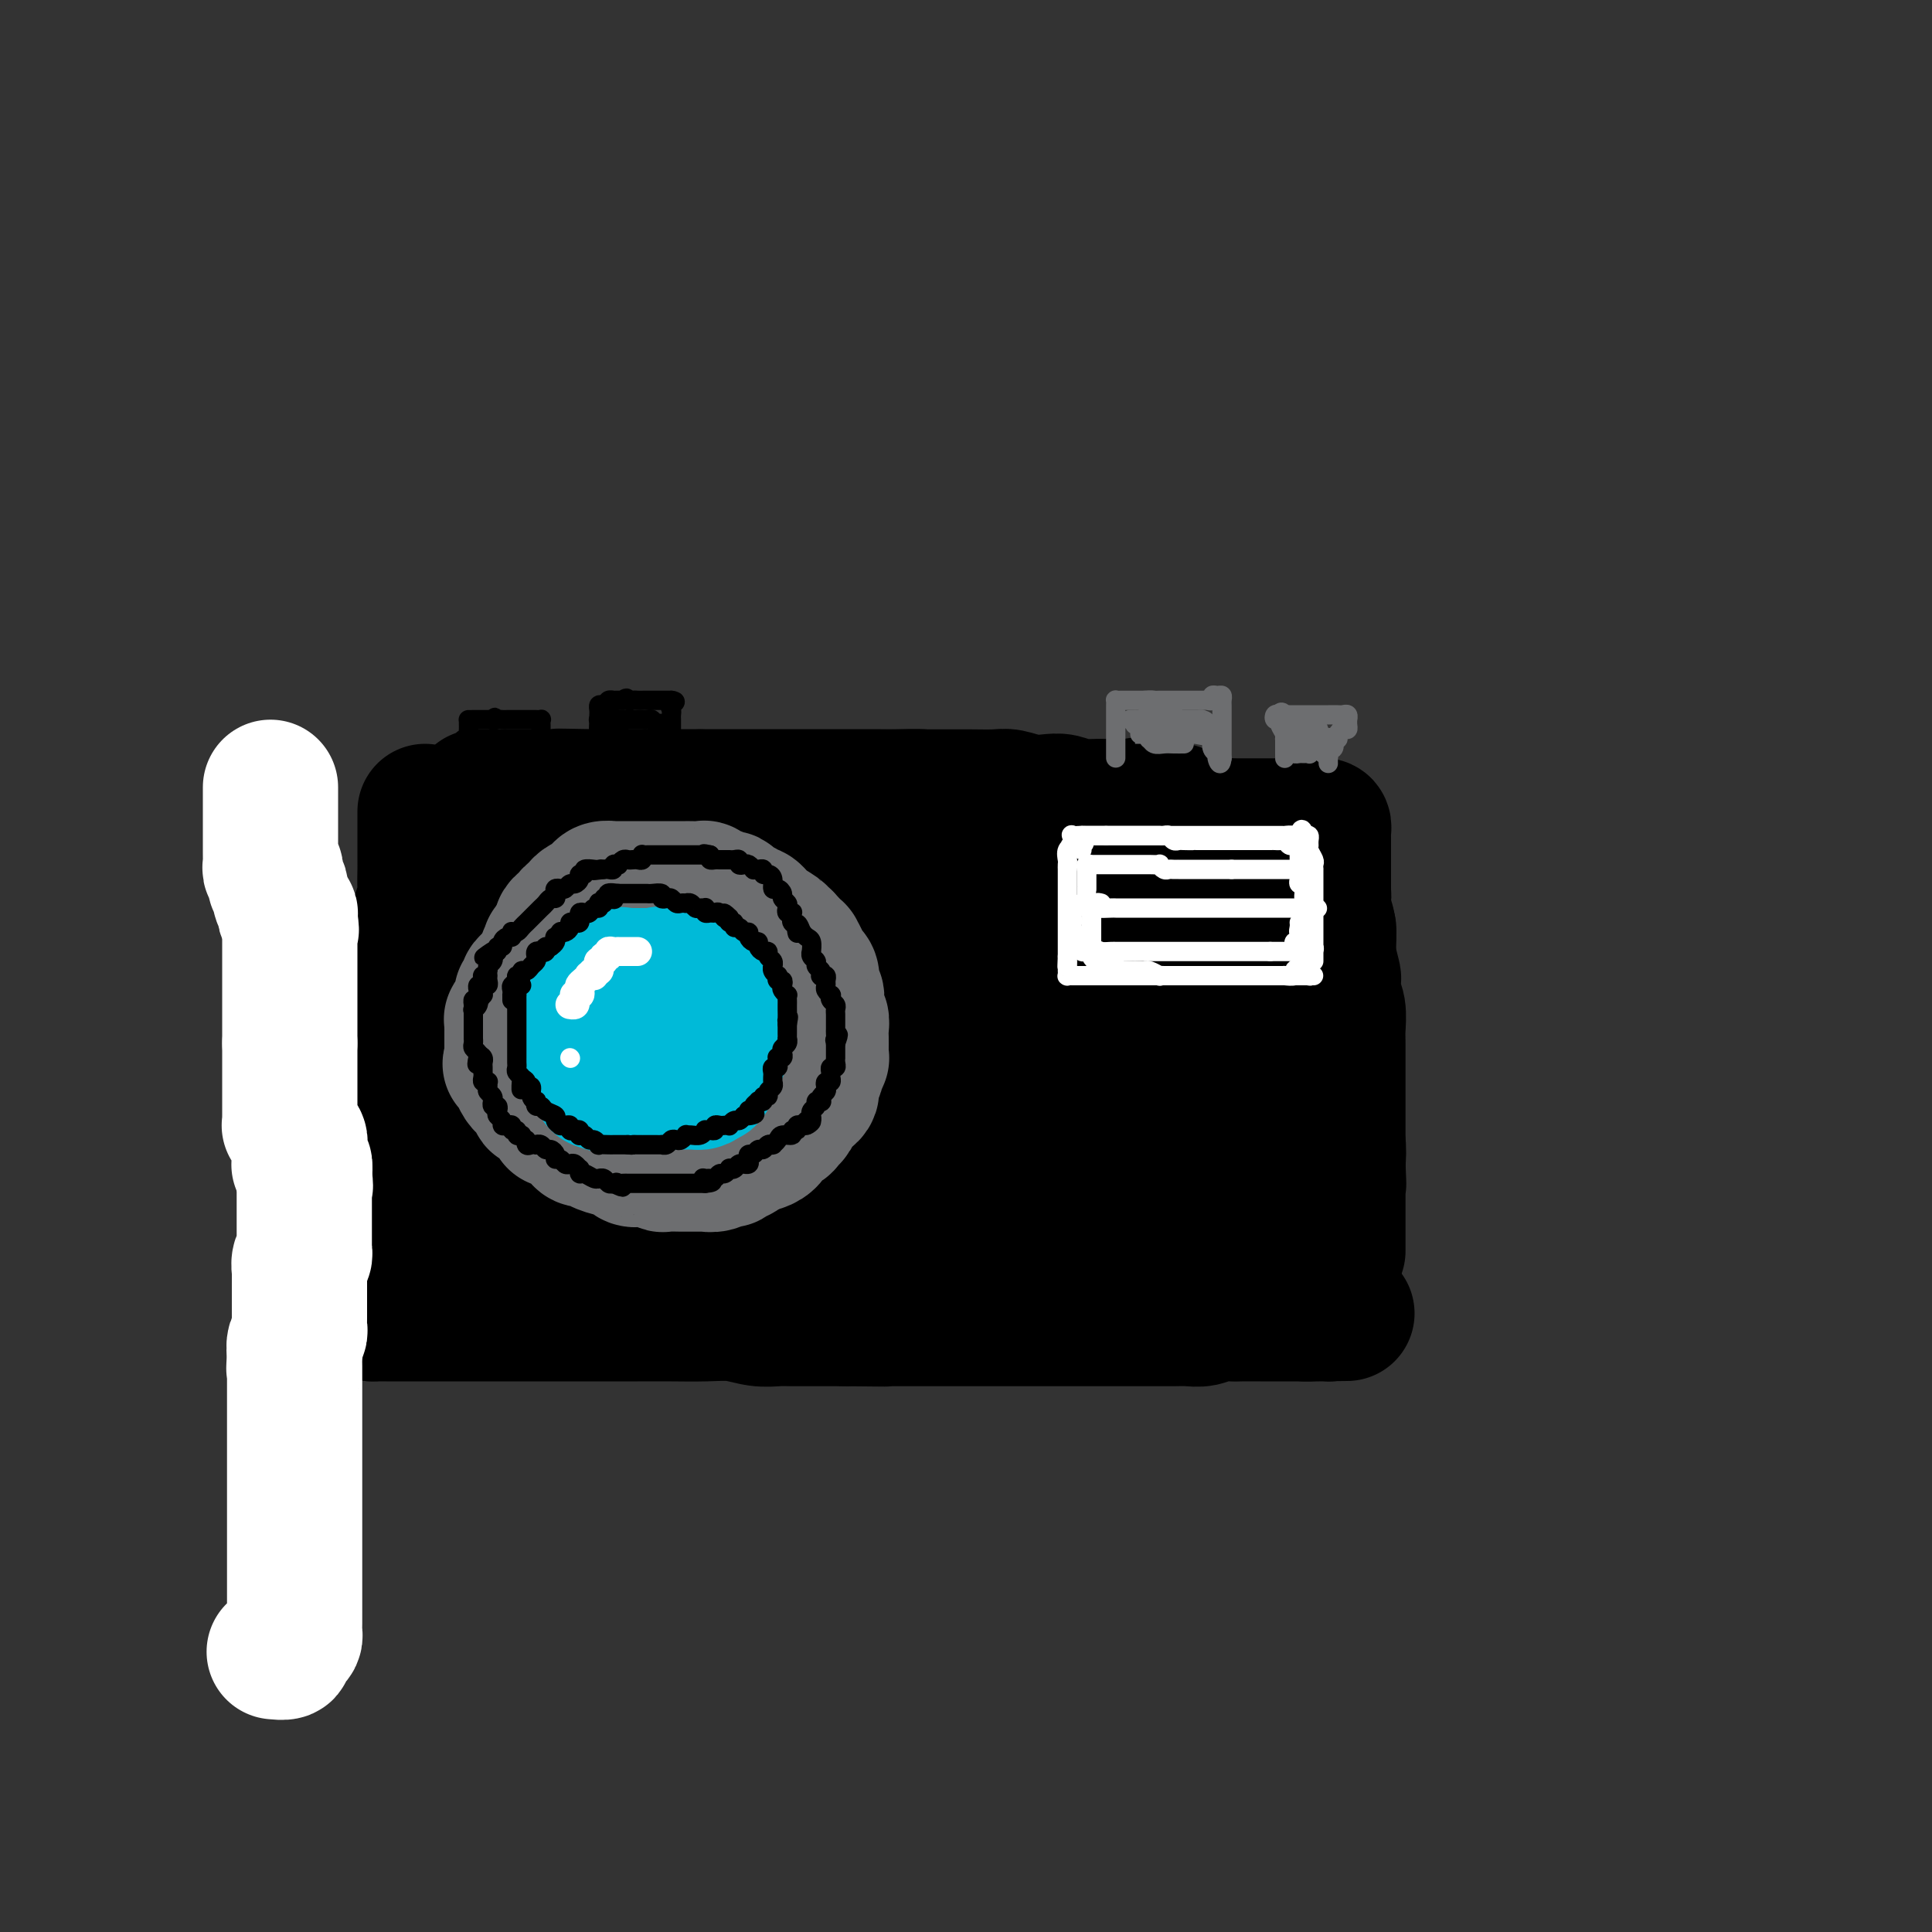 <svg viewBox='0 0 400 400' version='1.1' xmlns='http://www.w3.org/2000/svg' xmlns:xlink='http://www.w3.org/1999/xlink'><rect x="0" y="0" width="400" height="400" fill="#333333" stroke="none"/><g fill='none' stroke='#000000' stroke-width='28' stroke-linecap='round' stroke-linejoin='round'><path d='M88,168c0.000,0.316 0.000,0.632 0,1c-0.000,0.368 -0.000,0.788 0,1c0.000,0.212 0.000,0.215 0,1c-0.000,0.785 -0.000,2.352 0,3c0.000,0.648 0.001,0.376 0,1c-0.001,0.624 -0.004,2.143 0,3c0.004,0.857 0.016,1.050 0,2c-0.016,0.950 -0.061,2.656 0,4c0.061,1.344 0.226,2.324 0,3c-0.226,0.676 -0.845,1.046 -1,2c-0.155,0.954 0.155,2.491 0,4c-0.155,1.509 -0.774,2.992 -1,4c-0.226,1.008 -0.061,1.543 0,3c0.061,1.457 0.016,3.836 0,5c-0.016,1.164 -0.004,1.113 0,2c0.004,0.887 0.001,2.713 0,4c-0.001,1.287 -0.000,2.036 0,3c0.000,0.964 0.000,2.145 0,3c-0.000,0.855 -0.000,1.384 0,2c0.000,0.616 0.000,1.318 0,2c-0.000,0.682 -0.000,1.344 0,2c0.000,0.656 0.001,1.306 0,2c-0.001,0.694 -0.003,1.431 0,2c0.003,0.569 0.011,0.970 0,2c-0.011,1.030 -0.041,2.689 0,4c0.041,1.311 0.154,2.274 0,3c-0.154,0.726 -0.576,1.213 -1,2c-0.424,0.787 -0.848,1.872 -1,3c-0.152,1.128 -0.030,2.298 0,3c0.030,0.702 -0.033,0.936 0,2c0.033,1.064 0.163,2.960 0,4c-0.163,1.040 -0.617,1.226 -1,2c-0.383,0.774 -0.694,2.136 -1,3c-0.306,0.864 -0.607,1.229 -1,2c-0.393,0.771 -0.879,1.949 -1,3c-0.121,1.051 0.121,1.975 0,3c-0.121,1.025 -0.606,2.150 -1,3c-0.394,0.850 -0.697,1.425 -1,2'/><path d='M78,268c-1.467,5.359 -1.136,2.756 -1,2c0.136,-0.756 0.075,0.333 0,1c-0.075,0.667 -0.164,0.911 0,1c0.164,0.089 0.582,0.024 1,0c0.418,-0.024 0.835,-0.006 1,0c0.165,0.006 0.079,0.002 1,0c0.921,-0.002 2.849,-0.000 4,0c1.151,0.000 1.523,0.000 2,0c0.477,-0.000 1.058,-0.000 2,0c0.942,0.000 2.247,0.000 3,0c0.753,-0.000 0.956,-0.000 2,0c1.044,0.000 2.931,0.000 4,0c1.069,-0.000 1.322,0.000 2,0c0.678,-0.000 1.782,-0.000 3,0c1.218,0.000 2.551,0.000 4,0c1.449,-0.000 3.014,-0.000 5,0c1.986,0.000 4.392,0.000 6,0c1.608,-0.000 2.417,-0.001 5,0c2.583,0.001 6.938,0.004 10,0c3.062,-0.004 4.830,-0.015 7,0c2.170,0.015 4.743,0.057 7,0c2.257,-0.057 4.198,-0.211 6,0c1.802,0.211 3.465,0.789 5,1c1.535,0.211 2.944,0.057 4,0c1.056,-0.057 1.760,-0.015 3,0c1.240,0.015 3.014,0.004 4,0c0.986,-0.004 1.182,-0.001 2,0c0.818,0.001 2.259,0.000 3,0c0.741,-0.000 0.783,-0.000 1,0c0.217,0.000 0.608,0.000 1,0'/><path d='M175,273c15.110,0.155 5.383,0.041 2,0c-3.383,-0.041 -0.424,-0.011 1,0c1.424,0.011 1.311,0.003 3,0c1.689,-0.003 5.178,-0.001 7,0c1.822,0.001 1.975,0.000 3,0c1.025,-0.000 2.922,-0.000 4,0c1.078,0.000 1.337,0.000 2,0c0.663,-0.000 1.729,-0.000 3,0c1.271,0.000 2.748,0.000 4,0c1.252,-0.000 2.280,-0.000 3,0c0.720,0.000 1.132,0.000 2,0c0.868,-0.000 2.192,0.000 3,0c0.808,-0.000 1.099,-0.000 2,0c0.901,0.000 2.411,0.000 3,0c0.589,-0.000 0.258,-0.000 1,0c0.742,0.000 2.558,0.000 4,0c1.442,-0.000 2.512,-0.000 4,0c1.488,0.000 3.395,0.000 5,0c1.605,-0.000 2.908,-0.000 4,0c1.092,0.000 1.972,0.001 3,0c1.028,-0.001 2.203,-0.004 3,0c0.797,0.004 1.215,0.015 2,0c0.785,-0.015 1.937,-0.057 3,0c1.063,0.057 2.036,0.211 3,0c0.964,-0.211 1.917,-0.789 3,-1c1.083,-0.211 2.296,-0.057 3,0c0.704,0.057 0.900,0.015 2,0c1.100,-0.015 3.103,-0.004 4,0c0.897,0.004 0.688,0.001 1,0c0.312,-0.001 1.144,-0.000 2,0c0.856,0.000 1.735,0.000 2,0c0.265,-0.000 -0.084,-0.000 0,0c0.084,0.000 0.601,0.000 1,0c0.399,-0.000 0.682,-0.000 1,0c0.318,0.000 0.673,0.000 1,0c0.327,-0.000 0.627,-0.000 1,0c0.373,0.000 0.821,0.000 1,0c0.179,-0.000 0.090,-0.000 0,0'/><path d='M271,272c15.029,-0.155 4.601,-0.041 1,0c-3.601,0.041 -0.377,0.009 1,0c1.377,-0.009 0.905,0.005 1,0c0.095,-0.005 0.758,-0.029 1,0c0.242,0.029 0.065,0.112 0,0c-0.065,-0.112 -0.017,-0.419 0,-1c0.017,-0.581 0.005,-1.435 0,-2c-0.005,-0.565 -0.001,-0.841 0,-1c0.001,-0.159 0.000,-0.200 0,-1c-0.000,-0.800 -0.000,-2.359 0,-3c0.000,-0.641 0.001,-0.362 0,-1c-0.001,-0.638 -0.004,-2.191 0,-3c0.004,-0.809 0.016,-0.872 0,-1c-0.016,-0.128 -0.059,-0.321 0,-1c0.059,-0.679 0.218,-1.844 0,-3c-0.218,-1.156 -0.815,-2.302 -1,-3c-0.185,-0.698 0.042,-0.947 0,-2c-0.042,-1.053 -0.351,-2.911 -1,-4c-0.649,-1.089 -1.636,-1.409 -2,-2c-0.364,-0.591 -0.104,-1.455 0,-2c0.104,-0.545 0.052,-0.773 0,-1'/><path d='M271,241c-0.558,-4.687 0.048,-2.405 0,-2c-0.048,0.405 -0.749,-1.065 -1,-2c-0.251,-0.935 -0.053,-1.333 0,-2c0.053,-0.667 -0.038,-1.604 0,-2c0.038,-0.396 0.206,-0.251 0,-1c-0.206,-0.749 -0.787,-2.392 -1,-3c-0.213,-0.608 -0.057,-0.182 0,-1c0.057,-0.818 0.015,-2.880 0,-4c-0.015,-1.120 -0.004,-1.298 0,-2c0.004,-0.702 0.001,-1.926 0,-3c-0.001,-1.074 -0.000,-1.996 0,-3c0.000,-1.004 0.000,-2.089 0,-3c-0.000,-0.911 -0.000,-1.648 0,-2c0.000,-0.352 0.000,-0.320 0,-1c-0.000,-0.680 -0.000,-2.073 0,-3c0.000,-0.927 0.000,-1.389 0,-2c-0.000,-0.611 -0.000,-1.371 0,-2c0.000,-0.629 0.000,-1.127 0,-2c-0.000,-0.873 -0.000,-2.120 0,-3c0.000,-0.880 0.000,-1.391 0,-2c-0.000,-0.609 0.000,-1.315 0,-2c-0.000,-0.685 -0.000,-1.349 0,-2c0.000,-0.651 0.000,-1.287 0,-2c-0.000,-0.713 -0.000,-1.502 0,-2c0.000,-0.498 0.000,-0.706 0,-1c-0.000,-0.294 -0.000,-0.674 0,-1c0.000,-0.326 0.000,-0.598 0,-1c-0.000,-0.402 -0.000,-0.935 0,-1c0.000,-0.065 0.000,0.337 0,0c-0.000,-0.337 -0.001,-1.414 0,-2c0.001,-0.586 0.004,-0.682 0,-1c-0.004,-0.318 -0.015,-0.859 0,-1c0.015,-0.141 0.057,0.117 0,0c-0.057,-0.117 -0.211,-0.609 0,-1c0.211,-0.391 0.789,-0.682 1,-1c0.211,-0.318 0.057,-0.662 0,-1c-0.057,-0.338 -0.016,-0.668 0,-1c0.016,-0.332 0.008,-0.666 0,-1'/><path d='M270,175c-0.154,-10.162 -0.037,-2.566 0,0c0.037,2.566 -0.004,0.102 0,-1c0.004,-1.102 0.054,-0.843 0,-1c-0.054,-0.157 -0.211,-0.730 0,-1c0.211,-0.270 0.791,-0.238 1,0c0.209,0.238 0.046,0.682 0,1c-0.046,0.318 0.025,0.512 0,1c-0.025,0.488 -0.146,1.271 0,2c0.146,0.729 0.560,1.405 1,2c0.440,0.595 0.906,1.109 1,2c0.094,0.891 -0.185,2.158 0,3c0.185,0.842 0.834,1.259 1,2c0.166,0.741 -0.152,1.804 0,3c0.152,1.196 0.773,2.523 1,4c0.227,1.477 0.061,3.104 0,4c-0.061,0.896 -0.017,1.063 0,2c0.017,0.937 0.008,2.645 0,4c-0.008,1.355 -0.016,2.356 0,3c0.016,0.644 0.057,0.931 0,2c-0.057,1.069 -0.211,2.921 0,4c0.211,1.079 0.789,1.387 1,2c0.211,0.613 0.057,1.533 0,2c-0.057,0.467 -0.015,0.481 0,1c0.015,0.519 0.004,1.542 0,2c-0.004,0.458 -0.001,0.350 0,1c0.001,0.650 0.000,2.057 0,3c-0.000,0.943 -0.000,1.421 0,2c0.000,0.579 -0.000,1.257 0,2c0.000,0.743 0.000,1.549 0,2c-0.000,0.451 -0.001,0.546 0,1c0.001,0.454 0.004,1.268 0,2c-0.004,0.732 -0.015,1.384 0,2c0.015,0.616 0.056,1.196 0,2c-0.056,0.804 -0.207,1.832 0,2c0.207,0.168 0.774,-0.523 1,0c0.226,0.523 0.113,2.262 0,4'/><path d='M277,241c0.309,7.716 0.083,2.505 0,1c-0.083,-1.505 -0.022,0.696 0,2c0.022,1.304 0.006,1.709 0,2c-0.006,0.291 -0.002,0.466 0,1c0.002,0.534 0.000,1.425 0,2c-0.000,0.575 -0.000,0.833 0,1c0.000,0.167 0.000,0.244 0,1c-0.000,0.756 -0.000,2.192 0,3c0.000,0.808 0.000,0.990 0,1c-0.000,0.010 -0.000,-0.151 0,0c0.000,0.151 0.000,0.613 0,1c-0.000,0.387 -0.000,0.698 0,1c0.000,0.302 0.000,0.595 0,1c-0.000,0.405 -0.000,0.921 0,1c0.000,0.079 0.000,-0.281 0,-1c-0.000,-0.719 -0.000,-1.798 0,-3c0.000,-1.202 0.000,-2.528 0,-4c-0.000,-1.472 -0.000,-3.089 0,-4c0.000,-0.911 0.000,-1.114 0,-2c-0.000,-0.886 -0.000,-2.453 0,-4c0.000,-1.547 0.000,-3.072 0,-5c-0.000,-1.928 -0.000,-4.258 0,-6c0.000,-1.742 0.001,-2.896 0,-4c-0.001,-1.104 -0.004,-2.157 0,-4c0.004,-1.843 0.015,-4.477 0,-6c-0.015,-1.523 -0.056,-1.936 0,-3c0.056,-1.064 0.208,-2.780 0,-4c-0.208,-1.220 -0.777,-1.946 -1,-3c-0.223,-1.054 -0.098,-2.438 0,-3c0.098,-0.562 0.171,-0.304 0,-1c-0.171,-0.696 -0.585,-2.348 -1,-4'/><path d='M275,198c-0.305,-9.481 -0.068,-3.685 0,-2c0.068,1.685 -0.034,-0.741 0,-2c0.034,-1.259 0.205,-1.352 0,-2c-0.205,-0.648 -0.787,-1.850 -1,-3c-0.213,-1.150 -0.057,-2.247 0,-3c0.057,-0.753 0.015,-1.161 0,-2c-0.015,-0.839 -0.004,-2.109 0,-3c0.004,-0.891 0.001,-1.405 0,-2c-0.001,-0.595 -0.001,-1.273 0,-2c0.001,-0.727 0.001,-1.505 0,-2c-0.001,-0.495 -0.003,-0.707 0,-1c0.003,-0.293 0.011,-0.667 0,-1c-0.011,-0.333 -0.040,-0.625 0,-1c0.040,-0.375 0.150,-0.832 0,-1c-0.150,-0.168 -0.561,-0.045 -1,0c-0.439,0.045 -0.905,0.012 -2,0c-1.095,-0.012 -2.820,-0.003 -4,0c-1.180,0.003 -1.815,0.001 -3,0c-1.185,-0.001 -2.921,0.001 -4,0c-1.079,-0.001 -1.500,-0.005 -2,0c-0.500,0.005 -1.078,0.017 -2,0c-0.922,-0.017 -2.186,-0.065 -3,0c-0.814,0.065 -1.176,0.241 -2,0c-0.824,-0.241 -2.108,-0.901 -3,-1c-0.892,-0.099 -1.391,0.363 -2,0c-0.609,-0.363 -1.328,-1.551 -2,-2c-0.672,-0.449 -1.296,-0.159 -2,0c-0.704,0.159 -1.487,0.188 -2,0c-0.513,-0.188 -0.757,-0.594 -1,-1'/><path d='M239,167c-5.790,-0.619 -2.765,-0.166 -2,0c0.765,0.166 -0.728,0.045 -2,0c-1.272,-0.045 -2.322,-0.016 -3,0c-0.678,0.016 -0.985,0.018 -2,0c-1.015,-0.018 -2.739,-0.056 -4,0c-1.261,0.056 -2.060,0.207 -3,0c-0.940,-0.207 -2.021,-0.774 -3,-1c-0.979,-0.226 -1.857,-0.113 -3,0c-1.143,0.113 -2.550,0.226 -4,0c-1.450,-0.226 -2.944,-0.793 -4,-1c-1.056,-0.207 -1.673,-0.056 -3,0c-1.327,0.056 -3.362,0.015 -5,0c-1.638,-0.015 -2.879,-0.004 -4,0c-1.121,0.004 -2.123,0.001 -3,0c-0.877,-0.001 -1.628,-0.000 -3,0c-1.372,0.000 -3.367,0.000 -5,0c-1.633,-0.000 -2.906,-0.000 -4,0c-1.094,0.000 -2.008,0.000 -3,0c-0.992,-0.000 -2.063,-0.000 -3,0c-0.937,0.000 -1.739,0.000 -3,0c-1.261,-0.000 -2.980,-0.000 -4,0c-1.020,0.000 -1.339,0.000 -2,0c-0.661,-0.000 -1.663,-0.000 -3,0c-1.337,0.000 -3.008,0.000 -4,0c-0.992,-0.000 -1.306,-0.000 -2,0c-0.694,0.000 -1.769,0.000 -3,0c-1.231,-0.000 -2.617,-0.000 -4,0c-1.383,0.000 -2.764,0.000 -4,0c-1.236,-0.000 -2.327,-0.000 -3,0c-0.673,0.000 -0.927,0.000 -2,0c-1.073,-0.000 -2.965,-0.000 -4,0c-1.035,0.000 -1.214,0.000 -2,0c-0.786,-0.000 -2.179,0.000 -3,0c-0.821,0.000 -1.071,0.000 -2,0c-0.929,0.000 -2.538,0.000 -3,0c-0.462,0.000 0.222,0.000 0,0c-0.222,0.000 -1.349,0.000 -2,0c-0.651,0.000 -0.825,0.000 -1,0'/><path d='M125,165c-17.814,-0.309 -5.350,-0.083 -1,0c4.350,0.083 0.585,0.022 -1,0c-1.585,-0.022 -0.991,-0.006 -1,0c-0.009,0.006 -0.621,0.002 -1,0c-0.379,-0.002 -0.525,-0.000 -1,0c-0.475,0.000 -1.278,0.000 -2,0c-0.722,-0.000 -1.363,-0.000 -2,0c-0.637,0.000 -1.270,0.000 -2,0c-0.730,-0.000 -1.557,-0.000 -2,0c-0.443,0.000 -0.501,0.000 -1,0c-0.499,-0.000 -1.440,-0.000 -2,0c-0.560,0.000 -0.741,0.000 -1,0c-0.259,-0.000 -0.598,-0.000 -1,0c-0.402,0.000 -0.868,0.000 -1,0c-0.132,-0.000 0.068,-0.000 0,0c-0.068,0.000 -0.404,0.000 -1,0c-0.596,-0.000 -1.450,-0.000 -2,0c-0.550,0.000 -0.795,0.000 -1,0c-0.205,-0.000 -0.369,-0.000 -1,0c-0.631,0.000 -1.729,0.000 -2,0c-0.271,-0.000 0.284,-0.000 1,0c0.716,0.000 1.593,0.000 2,0c0.407,-0.000 0.345,-0.000 2,0c1.655,0.000 5.027,0.000 7,0c1.973,0.000 2.545,0.000 5,0c2.455,0.000 6.792,0.000 10,0c3.208,0.000 5.287,0.000 7,0c1.713,0.000 3.061,0.000 5,0c1.939,0.000 4.470,0.000 7,0'/><path d='M145,165c7.863,-0.000 4.521,-0.000 4,0c-0.521,0.000 1.779,0.000 3,0c1.221,-0.000 1.364,-0.000 2,0c0.636,0.000 1.764,0.000 3,0c1.236,-0.000 2.581,-0.000 4,0c1.419,0.000 2.914,0.000 4,0c1.086,-0.000 1.764,-0.000 3,0c1.236,0.000 3.032,0.000 4,0c0.968,-0.000 1.110,-0.001 2,0c0.890,0.001 2.529,0.003 4,0c1.471,-0.003 2.775,-0.011 4,0c1.225,0.011 2.370,0.041 4,0c1.630,-0.041 3.746,-0.155 5,0c1.254,0.155 1.647,0.577 3,1c1.353,0.423 3.668,0.845 5,1c1.332,0.155 1.682,0.042 3,0c1.318,-0.042 3.606,-0.012 5,0c1.394,0.012 1.896,0.007 3,0c1.104,-0.007 2.812,-0.016 4,0c1.188,0.016 1.858,0.056 3,0c1.142,-0.056 2.757,-0.207 4,0c1.243,0.207 2.113,0.773 3,1c0.887,0.227 1.790,0.114 3,0c1.210,-0.114 2.728,-0.228 4,0c1.272,0.228 2.299,0.797 3,1c0.701,0.203 1.076,0.039 2,0c0.924,-0.039 2.397,0.046 3,0c0.603,-0.046 0.337,-0.222 1,0c0.663,0.222 2.257,0.844 3,1c0.743,0.156 0.635,-0.154 1,0c0.365,0.154 1.202,0.772 2,1c0.798,0.228 1.557,0.065 2,0c0.443,-0.065 0.570,-0.031 1,0c0.430,0.031 1.162,0.061 2,0c0.838,-0.061 1.781,-0.212 2,0c0.219,0.212 -0.287,0.788 0,1c0.287,0.212 1.368,0.061 2,0c0.632,-0.061 0.816,-0.030 1,0'/><path d='M256,172c10.056,1.259 2.694,0.906 0,1c-2.694,0.094 -0.722,0.637 0,1c0.722,0.363 0.193,0.548 0,1c-0.193,0.452 -0.052,1.172 0,2c0.052,0.828 0.014,1.766 0,3c-0.014,1.234 -0.004,2.766 0,4c0.004,1.234 0.001,2.171 0,3c-0.001,0.829 -0.000,1.549 0,3c0.000,1.451 0.000,3.632 0,5c-0.000,1.368 0.000,1.922 0,3c-0.000,1.078 -0.000,2.679 0,4c0.000,1.321 0.000,2.363 0,4c-0.000,1.637 -0.001,3.870 0,5c0.001,1.130 0.004,1.157 0,2c-0.004,0.843 -0.015,2.503 0,4c0.015,1.497 0.057,2.832 0,4c-0.057,1.168 -0.211,2.167 0,3c0.211,0.833 0.789,1.498 1,2c0.211,0.502 0.057,0.841 0,2c-0.057,1.159 -0.015,3.137 0,4c0.015,0.863 0.004,0.610 0,1c-0.004,0.390 -0.001,1.422 0,2c0.001,0.578 0.000,0.700 0,1c-0.000,0.300 -0.000,0.776 0,1c0.000,0.224 -0.000,0.196 0,1c0.000,0.804 0.001,2.439 0,3c-0.001,0.561 -0.003,0.048 0,0c0.003,-0.048 0.012,0.368 0,1c-0.012,0.632 -0.046,1.479 0,2c0.046,0.521 0.171,0.717 0,1c-0.171,0.283 -0.637,0.653 -1,1c-0.363,0.347 -0.622,0.670 -1,1c-0.378,0.330 -0.875,0.666 -1,1c-0.125,0.334 0.121,0.667 0,1c-0.121,0.333 -0.610,0.667 -1,1c-0.390,0.333 -0.682,0.667 -1,1c-0.318,0.333 -0.662,0.667 -1,1c-0.338,0.333 -0.669,0.667 -1,1'/><path d='M250,253c-1.549,1.858 -1.923,2.004 -2,2c-0.077,-0.004 0.142,-0.159 0,0c-0.142,0.159 -0.646,0.631 -1,1c-0.354,0.369 -0.558,0.635 -1,1c-0.442,0.365 -1.122,0.830 -2,1c-0.878,0.170 -1.955,0.046 -3,0c-1.045,-0.046 -2.059,-0.012 -3,0c-0.941,0.012 -1.809,0.003 -3,0c-1.191,-0.003 -2.706,-0.001 -4,0c-1.294,0.001 -2.368,0.000 -3,0c-0.632,-0.000 -0.823,-0.000 -2,0c-1.177,0.000 -3.338,0.000 -5,0c-1.662,-0.000 -2.823,-0.000 -4,0c-1.177,0.000 -2.370,0.000 -4,0c-1.630,-0.000 -3.698,-0.000 -5,0c-1.302,0.000 -1.838,0.000 -3,0c-1.162,-0.000 -2.950,-0.000 -4,0c-1.050,0.000 -1.364,0.000 -2,0c-0.636,-0.000 -1.595,-0.000 -3,0c-1.405,0.000 -3.255,0.000 -4,0c-0.745,-0.000 -0.383,-0.000 -1,0c-0.617,0.000 -2.213,0.000 -5,0c-2.787,-0.000 -6.765,-0.000 -9,0c-2.235,0.000 -2.726,0.000 -4,0c-1.274,-0.000 -3.329,-0.000 -5,0c-1.671,0.000 -2.957,0.000 -5,0c-2.043,-0.000 -4.844,-0.000 -7,0c-2.156,0.000 -3.669,0.000 -5,0c-1.331,0.000 -2.482,0.000 -4,0c-1.518,0.000 -3.404,0.000 -5,0c-1.596,0.000 -2.903,0.000 -4,0c-1.097,0.000 -1.984,0.000 -3,0c-1.016,0.000 -2.160,0.000 -3,0c-0.840,0.000 -1.377,0.000 -2,0c-0.623,0.000 -1.332,0.000 -2,0c-0.668,0.000 -1.295,0.000 -2,0c-0.705,0.000 -1.487,0.000 -2,0c-0.513,0.000 -0.756,0.000 -1,0'/><path d='M123,258c-18.677,-0.000 -6.370,-0.000 -2,0c4.370,0.000 0.804,0.000 -1,0c-1.804,-0.000 -1.845,-0.000 -2,0c-0.155,0.000 -0.422,0.000 -1,0c-0.578,-0.000 -1.465,-0.000 -2,0c-0.535,0.000 -0.718,0.001 -1,0c-0.282,-0.001 -0.663,-0.003 -1,0c-0.337,0.003 -0.630,0.012 -1,0c-0.370,-0.012 -0.817,-0.046 -1,0c-0.183,0.046 -0.103,0.173 0,0c0.103,-0.173 0.230,-0.645 0,-1c-0.230,-0.355 -0.817,-0.591 -1,-1c-0.183,-0.409 0.038,-0.990 0,-1c-0.038,-0.010 -0.336,0.550 -1,0c-0.664,-0.550 -1.695,-2.212 -2,-3c-0.305,-0.788 0.114,-0.703 0,-1c-0.114,-0.297 -0.763,-0.977 -1,-2c-0.237,-1.023 -0.064,-2.390 0,-3c0.064,-0.610 0.017,-0.463 0,-1c-0.017,-0.537 -0.005,-1.759 0,-4c0.005,-2.241 0.001,-5.501 0,-7c-0.001,-1.499 -0.000,-1.235 0,-2c0.000,-0.765 0.000,-2.558 0,-4c-0.000,-1.442 -0.000,-2.532 0,-3c0.000,-0.468 0.000,-0.313 0,-1c-0.000,-0.687 -0.000,-2.218 0,-3c0.000,-0.782 0.000,-0.817 0,-2c-0.000,-1.183 -0.000,-3.513 0,-5c0.000,-1.487 0.000,-2.131 0,-3c-0.000,-0.869 -0.000,-1.965 0,-3c0.000,-1.035 0.000,-2.010 0,-3c-0.000,-0.990 -0.000,-1.994 0,-3c0.000,-1.006 0.000,-2.013 0,-3c-0.000,-0.987 -0.000,-1.955 0,-3c0.000,-1.045 0.000,-2.167 0,-3c-0.000,-0.833 -0.000,-1.378 0,-2c0.000,-0.622 0.000,-1.321 0,-2c-0.000,-0.679 -0.000,-1.340 0,-2'/><path d='M106,187c0.000,-10.238 0.001,-4.834 0,-3c-0.001,1.834 -0.005,0.099 0,-1c0.005,-1.099 0.020,-1.562 0,-2c-0.020,-0.438 -0.074,-0.849 0,-1c0.074,-0.151 0.275,-0.040 1,0c0.725,0.040 1.975,0.011 3,0c1.025,-0.011 1.827,-0.003 3,0c1.173,0.003 2.718,0.000 4,0c1.282,-0.000 2.302,0.001 4,0c1.698,-0.001 4.074,-0.004 6,0c1.926,0.004 3.402,0.015 5,0c1.598,-0.015 3.319,-0.057 5,0c1.681,0.057 3.321,0.212 5,0c1.679,-0.212 3.398,-0.790 5,-1c1.602,-0.210 3.088,-0.053 5,0c1.912,0.053 4.251,0.000 7,0c2.749,-0.000 5.907,0.053 8,0c2.093,-0.053 3.120,-0.210 6,0c2.880,0.210 7.612,0.788 11,1c3.388,0.212 5.433,0.057 8,0c2.567,-0.057 5.657,-0.015 8,0c2.343,0.015 3.940,0.004 5,0c1.060,-0.004 1.582,-0.001 3,0c1.418,0.001 3.730,0.000 5,0c1.270,-0.000 1.496,-0.000 2,0c0.504,0.000 1.286,0.000 2,0c0.714,-0.000 1.361,-0.000 2,0c0.639,0.000 1.270,0.000 2,0c0.730,-0.000 1.557,-0.000 2,0c0.443,0.000 0.501,0.000 1,0c0.499,-0.000 1.439,-0.000 2,0c0.561,0.000 0.741,0.000 1,0c0.259,-0.000 0.595,-0.000 1,0c0.405,0.000 0.878,0.000 1,0c0.122,-0.000 -0.108,-0.000 0,0c0.108,0.000 0.554,0.000 1,0'/><path d='M230,180c18.503,0.134 4.761,0.470 0,1c-4.761,0.530 -0.541,1.254 1,2c1.541,0.746 0.403,1.516 0,2c-0.403,0.484 -0.072,0.683 0,1c0.072,0.317 -0.116,0.750 0,2c0.116,1.250 0.536,3.315 1,5c0.464,1.685 0.972,2.990 1,4c0.028,1.010 -0.425,1.726 0,3c0.425,1.274 1.728,3.108 2,4c0.272,0.892 -0.488,0.843 0,2c0.488,1.157 2.225,3.521 3,5c0.775,1.479 0.590,2.074 1,3c0.410,0.926 1.416,2.183 2,3c0.584,0.817 0.745,1.193 1,2c0.255,0.807 0.604,2.045 1,3c0.396,0.955 0.838,1.625 1,2c0.162,0.375 0.045,0.453 0,1c-0.045,0.547 -0.019,1.563 0,2c0.019,0.437 0.030,0.296 0,1c-0.030,0.704 -0.102,2.255 0,3c0.102,0.745 0.379,0.685 0,1c-0.379,0.315 -1.414,1.006 -2,2c-0.586,0.994 -0.725,2.290 -1,3c-0.275,0.710 -0.687,0.834 -1,1c-0.313,0.166 -0.526,0.373 -1,1c-0.474,0.627 -1.208,1.673 -2,2c-0.792,0.327 -1.644,-0.066 -2,0c-0.356,0.066 -0.218,0.592 -1,1c-0.782,0.408 -2.485,0.698 -3,1c-0.515,0.302 0.156,0.617 -2,1c-2.156,0.383 -7.140,0.835 -10,1c-2.860,0.165 -3.594,0.044 -5,0c-1.406,-0.044 -3.482,-0.012 -5,0c-1.518,0.012 -2.477,0.003 -4,0c-1.523,-0.003 -3.610,-0.001 -5,0c-1.390,0.001 -2.084,0.000 -3,0c-0.916,-0.000 -2.054,-0.000 -3,0c-0.946,0.000 -1.699,0.000 -3,0c-1.301,-0.000 -3.151,-0.000 -5,0'/><path d='M186,245c-6.013,-0.000 -4.545,-0.000 -5,0c-0.455,0.000 -2.834,0.000 -5,0c-2.166,-0.000 -4.119,-0.000 -6,0c-1.881,0.000 -3.691,0.000 -6,0c-2.309,-0.000 -5.116,-0.000 -8,0c-2.884,0.000 -5.846,0.000 -8,0c-2.154,-0.000 -3.500,-0.000 -6,0c-2.500,0.000 -6.153,0.000 -9,0c-2.847,-0.000 -4.886,-0.000 -7,0c-2.114,0.000 -4.303,0.001 -6,0c-1.697,-0.001 -2.903,-0.002 -4,0c-1.097,0.002 -2.084,0.008 -3,0c-0.916,-0.008 -1.762,-0.029 -2,0c-0.238,0.029 0.133,0.107 0,0c-0.133,-0.107 -0.768,-0.398 -1,-1c-0.232,-0.602 -0.060,-1.515 0,-2c0.060,-0.485 0.008,-0.541 0,-1c-0.008,-0.459 0.030,-1.321 0,-2c-0.030,-0.679 -0.126,-1.177 0,-2c0.126,-0.823 0.475,-1.972 1,-3c0.525,-1.028 1.226,-1.936 2,-3c0.774,-1.064 1.621,-2.284 2,-3c0.379,-0.716 0.291,-0.929 1,-2c0.709,-1.071 2.216,-2.999 3,-4c0.784,-1.001 0.845,-1.075 1,-2c0.155,-0.925 0.405,-2.700 1,-4c0.595,-1.300 1.536,-2.126 2,-3c0.464,-0.874 0.450,-1.795 1,-3c0.550,-1.205 1.663,-2.694 2,-4c0.337,-1.306 -0.102,-2.430 0,-3c0.102,-0.570 0.745,-0.587 1,-1c0.255,-0.413 0.124,-1.224 0,-2c-0.124,-0.776 -0.239,-1.517 0,-2c0.239,-0.483 0.834,-0.707 1,-1c0.166,-0.293 -0.095,-0.655 0,-1c0.095,-0.345 0.548,-0.672 1,-1'/><path d='M129,195c2.628,-6.038 0.198,-1.632 1,0c0.802,1.632 4.838,0.490 7,0c2.162,-0.490 2.451,-0.327 3,0c0.549,0.327 1.357,0.820 4,1c2.643,0.180 7.120,0.048 10,0c2.880,-0.048 4.164,-0.013 6,0c1.836,0.013 4.226,0.004 7,0c2.774,-0.004 5.932,-0.001 8,0c2.068,0.001 3.045,0.001 4,0c0.955,-0.001 1.886,-0.004 3,0c1.114,0.004 2.409,0.015 4,0c1.591,-0.015 3.478,-0.057 5,0c1.522,0.057 2.680,0.211 4,0c1.320,-0.211 2.801,-0.789 4,-1c1.199,-0.211 2.116,-0.057 3,0c0.884,0.057 1.736,0.015 3,0c1.264,-0.015 2.941,-0.005 4,0c1.059,0.005 1.501,0.004 2,0c0.499,-0.004 1.054,-0.011 2,0c0.946,0.011 2.282,0.042 3,0c0.718,-0.042 0.820,-0.156 1,0c0.180,0.156 0.440,0.580 1,1c0.560,0.420 1.421,0.834 2,1c0.579,0.166 0.877,0.082 2,1c1.123,0.918 3.071,2.836 4,4c0.929,1.164 0.837,1.574 1,2c0.163,0.426 0.579,0.867 1,2c0.421,1.133 0.845,2.957 1,4c0.155,1.043 0.041,1.304 0,2c-0.041,0.696 -0.009,1.826 0,3c0.009,1.174 -0.004,2.393 0,3c0.004,0.607 0.024,0.604 0,1c-0.024,0.396 -0.092,1.191 0,2c0.092,0.809 0.345,1.631 0,2c-0.345,0.369 -1.288,0.284 -2,1c-0.712,0.716 -1.192,2.231 -2,3c-0.808,0.769 -1.945,0.791 -3,1c-1.055,0.209 -2.027,0.604 -3,1'/><path d='M219,229c-2.532,1.403 -3.862,0.912 -5,1c-1.138,0.088 -2.083,0.757 -3,1c-0.917,0.243 -1.806,0.062 -3,0c-1.194,-0.062 -2.693,-0.005 -4,0c-1.307,0.005 -2.420,-0.041 -4,0c-1.580,0.041 -3.626,0.171 -5,0c-1.374,-0.171 -2.077,-0.642 -4,-1c-1.923,-0.358 -5.066,-0.604 -7,-1c-1.934,-0.396 -2.657,-0.943 -4,-1c-1.343,-0.057 -3.304,0.377 -6,0c-2.696,-0.377 -6.125,-1.565 -8,-2c-1.875,-0.435 -2.194,-0.115 -4,0c-1.806,0.115 -5.100,0.027 -7,0c-1.900,-0.027 -2.408,0.008 -3,0c-0.592,-0.008 -1.269,-0.059 -2,0c-0.731,0.059 -1.516,0.227 -2,0c-0.484,-0.227 -0.666,-0.847 -1,-1c-0.334,-0.153 -0.821,0.163 -1,0c-0.179,-0.163 -0.052,-0.806 0,-1c0.052,-0.194 0.028,0.062 0,0c-0.028,-0.062 -0.060,-0.440 0,-1c0.060,-0.560 0.213,-1.302 0,-2c-0.213,-0.698 -0.791,-1.354 -1,-2c-0.209,-0.646 -0.051,-1.283 0,-2c0.051,-0.717 -0.007,-1.513 0,-2c0.007,-0.487 0.080,-0.667 0,-1c-0.080,-0.333 -0.311,-0.821 0,-1c0.311,-0.179 1.164,-0.048 3,0c1.836,0.048 4.655,0.013 8,0c3.345,-0.013 7.217,-0.004 11,0c3.783,0.004 7.476,0.002 15,0c7.524,-0.002 18.878,-0.003 25,0c6.122,0.003 7.012,0.011 10,0c2.988,-0.011 8.074,-0.041 11,0c2.926,0.041 3.693,0.155 4,0c0.307,-0.155 0.153,-0.577 0,-1'/><path d='M232,212c13.453,-0.139 3.586,0.513 -1,1c-4.586,0.487 -3.891,0.810 -4,1c-0.109,0.190 -1.023,0.247 -4,1c-2.977,0.753 -8.016,2.202 -12,3c-3.984,0.798 -6.914,0.946 -11,1c-4.086,0.054 -9.328,0.015 -14,0c-4.672,-0.015 -8.773,-0.005 -13,0c-4.227,0.005 -8.578,0.004 -12,0c-3.422,-0.004 -5.914,-0.013 -9,0c-3.086,0.013 -6.764,0.046 -9,0c-2.236,-0.046 -3.028,-0.171 -4,0c-0.972,0.171 -2.124,0.637 -3,1c-0.876,0.363 -1.478,0.623 -2,1c-0.522,0.377 -0.966,0.871 -1,1c-0.034,0.129 0.341,-0.106 0,0c-0.341,0.106 -1.397,0.554 -2,1c-0.603,0.446 -0.754,0.889 -1,1c-0.246,0.111 -0.588,-0.111 -1,0c-0.412,0.111 -0.894,0.556 -1,1c-0.106,0.444 0.164,0.888 0,1c-0.164,0.112 -0.761,-0.108 -1,0c-0.239,0.108 -0.120,0.543 0,1c0.120,0.457 0.242,0.934 0,1c-0.242,0.066 -0.849,-0.281 -1,0c-0.151,0.281 0.155,1.189 0,2c-0.155,0.811 -0.770,1.524 -1,2c-0.230,0.476 -0.075,0.716 0,1c0.075,0.284 0.072,0.612 0,1c-0.072,0.388 -0.212,0.835 0,1c0.212,0.165 0.775,0.047 1,0c0.225,-0.047 0.113,-0.024 0,0'/></g>
<g fill='none' stroke='#6D6E70' stroke-width='28' stroke-linecap='round' stroke-linejoin='round'><path d='M122,195c-0.303,0.002 -0.606,0.005 -1,0c-0.394,-0.005 -0.880,-0.016 -1,0c-0.120,0.016 0.127,0.061 0,0c-0.127,-0.061 -0.626,-0.227 -1,0c-0.374,0.227 -0.621,0.846 -1,1c-0.379,0.154 -0.890,-0.156 -1,0c-0.110,0.156 0.183,0.777 0,1c-0.183,0.223 -0.840,0.048 -1,0c-0.160,-0.048 0.179,0.032 0,0c-0.179,-0.032 -0.875,-0.176 -1,0c-0.125,0.176 0.321,0.673 0,1c-0.321,0.327 -1.409,0.483 -2,1c-0.591,0.517 -0.684,1.395 -1,2c-0.316,0.605 -0.854,0.935 -1,1c-0.146,0.065 0.100,-0.137 0,0c-0.100,0.137 -0.548,0.613 -1,1c-0.452,0.387 -0.910,0.685 -1,1c-0.090,0.315 0.187,0.647 0,1c-0.187,0.353 -0.839,0.725 -1,1c-0.161,0.275 0.167,0.451 0,1c-0.167,0.549 -0.829,1.471 -1,2c-0.171,0.529 0.150,0.667 0,1c-0.150,0.333 -0.772,0.862 -1,1c-0.228,0.138 -0.061,-0.117 0,0c0.061,0.117 0.016,0.604 0,1c-0.016,0.396 -0.004,0.701 0,1c0.004,0.299 0.001,0.591 0,1c-0.001,0.409 -0.000,0.937 0,1c0.000,0.063 0.000,-0.337 0,0c-0.000,0.337 -0.000,1.410 0,2c0.000,0.590 0.000,0.697 0,1c-0.000,0.303 -0.000,0.801 0,1c0.000,0.199 0.000,0.100 0,0'/><path d='M106,219c-0.557,2.319 -0.451,0.615 0,1c0.451,0.385 1.247,2.859 2,4c0.753,1.141 1.463,0.950 2,1c0.537,0.050 0.899,0.342 1,1c0.101,0.658 -0.060,1.682 0,2c0.060,0.318 0.341,-0.068 1,0c0.659,0.068 1.695,0.592 2,1c0.305,0.408 -0.122,0.702 0,1c0.122,0.298 0.792,0.600 1,1c0.208,0.400 -0.046,0.898 0,1c0.046,0.102 0.392,-0.193 1,0c0.608,0.193 1.477,0.874 2,1c0.523,0.126 0.701,-0.303 1,0c0.299,0.303 0.718,1.339 1,2c0.282,0.661 0.428,0.947 1,1c0.572,0.053 1.572,-0.127 2,0c0.428,0.127 0.285,0.559 1,1c0.715,0.441 2.289,0.889 3,1c0.711,0.111 0.560,-0.115 1,0c0.440,0.115 1.470,0.570 2,1c0.530,0.430 0.560,0.833 1,1c0.440,0.167 1.291,0.097 2,0c0.709,-0.097 1.275,-0.222 2,0c0.725,0.222 1.608,0.792 2,1c0.392,0.208 0.294,0.056 1,0c0.706,-0.056 2.216,-0.015 3,0c0.784,0.015 0.843,0.005 1,0c0.157,-0.005 0.413,-0.005 1,0c0.587,0.005 1.506,0.015 2,0c0.494,-0.015 0.562,-0.056 1,0c0.438,0.056 1.245,0.207 2,0c0.755,-0.207 1.459,-0.773 2,-1c0.541,-0.227 0.918,-0.116 1,0c0.082,0.116 -0.133,0.238 0,0c0.133,-0.238 0.613,-0.837 1,-1c0.387,-0.163 0.681,0.110 1,0c0.319,-0.110 0.663,-0.603 1,-1c0.337,-0.397 0.669,-0.699 1,-1'/><path d='M155,237c1.276,-0.628 0.967,-0.197 1,0c0.033,0.197 0.408,0.159 1,0c0.592,-0.159 1.401,-0.438 2,-1c0.599,-0.562 0.987,-1.407 1,-2c0.013,-0.593 -0.350,-0.932 0,-1c0.350,-0.068 1.414,0.137 2,0c0.586,-0.137 0.695,-0.614 1,-1c0.305,-0.386 0.806,-0.681 1,-1c0.194,-0.319 0.080,-0.663 0,-1c-0.080,-0.337 -0.127,-0.668 0,-1c0.127,-0.332 0.427,-0.666 1,-1c0.573,-0.334 1.421,-0.667 2,-1c0.579,-0.333 0.891,-0.666 1,-1c0.109,-0.334 0.014,-0.670 0,-1c-0.014,-0.330 0.053,-0.653 0,-1c-0.053,-0.347 -0.224,-0.718 0,-1c0.224,-0.282 0.845,-0.475 1,-1c0.155,-0.525 -0.155,-1.384 0,-2c0.155,-0.616 0.774,-0.990 1,-1c0.226,-0.010 0.060,0.345 0,0c-0.060,-0.345 -0.015,-1.391 0,-2c0.015,-0.609 0.000,-0.780 0,-1c-0.000,-0.220 0.014,-0.490 0,-1c-0.014,-0.510 -0.055,-1.259 0,-2c0.055,-0.741 0.207,-1.475 0,-2c-0.207,-0.525 -0.774,-0.840 -1,-1c-0.226,-0.160 -0.112,-0.165 0,-1c0.112,-0.835 0.224,-2.500 0,-3c-0.224,-0.500 -0.782,0.164 -1,0c-0.218,-0.164 -0.096,-1.156 0,-2c0.096,-0.844 0.165,-1.540 0,-2c-0.165,-0.460 -0.565,-0.683 -1,-1c-0.435,-0.317 -0.904,-0.729 -1,-1c-0.096,-0.271 0.181,-0.401 0,-1c-0.181,-0.599 -0.822,-1.666 -1,-2c-0.178,-0.334 0.106,0.064 0,0c-0.106,-0.064 -0.602,-0.590 -1,-1c-0.398,-0.410 -0.699,-0.705 -1,-1'/><path d='M163,195c-0.981,-1.273 -0.932,-0.954 -1,-1c-0.068,-0.046 -0.252,-0.456 -1,-1c-0.748,-0.544 -2.059,-1.221 -3,-2c-0.941,-0.779 -1.513,-1.662 -2,-2c-0.487,-0.338 -0.890,-0.133 -1,0c-0.110,0.133 0.074,0.194 0,0c-0.074,-0.194 -0.405,-0.645 -1,-1c-0.595,-0.355 -1.455,-0.616 -2,-1c-0.545,-0.384 -0.776,-0.891 -1,-1c-0.224,-0.109 -0.440,0.181 -1,0c-0.560,-0.181 -1.463,-0.833 -2,-1c-0.537,-0.167 -0.706,0.151 -1,0c-0.294,-0.151 -0.711,-0.773 -1,-1c-0.289,-0.227 -0.448,-0.061 -1,0c-0.552,0.061 -1.495,0.016 -2,0c-0.505,-0.016 -0.572,-0.004 -1,0c-0.428,0.004 -1.218,0.001 -2,0c-0.782,-0.001 -1.557,-0.000 -2,0c-0.443,0.000 -0.555,0.000 -1,0c-0.445,-0.000 -1.222,-0.000 -2,0c-0.778,0.000 -1.555,0.000 -2,0c-0.445,-0.000 -0.557,-0.001 -1,0c-0.443,0.001 -1.218,0.003 -2,0c-0.782,-0.003 -1.570,-0.012 -2,0c-0.430,0.012 -0.500,0.045 -1,0c-0.500,-0.045 -1.430,-0.167 -2,0c-0.570,0.167 -0.779,0.623 -1,1c-0.221,0.377 -0.454,0.675 -1,1c-0.546,0.325 -1.404,0.678 -2,1c-0.596,0.322 -0.929,0.612 -1,1c-0.071,0.388 0.122,0.874 0,1c-0.122,0.126 -0.558,-0.107 -1,0c-0.442,0.107 -0.888,0.553 -1,1c-0.112,0.447 0.111,0.896 0,1c-0.111,0.104 -0.555,-0.137 -1,0c-0.445,0.137 -0.889,0.652 -1,1c-0.111,0.348 0.111,0.528 0,1c-0.111,0.472 -0.556,1.236 -1,2'/><path d='M115,195c-1.791,1.877 -1.268,1.071 -1,1c0.268,-0.071 0.282,0.594 0,1c-0.282,0.406 -0.860,0.555 -1,1c-0.140,0.445 0.159,1.187 0,2c-0.159,0.813 -0.775,1.695 -1,2c-0.225,0.305 -0.060,0.031 0,0c0.060,-0.031 0.016,0.180 0,1c-0.016,0.820 -0.004,2.247 0,3c0.004,0.753 0.001,0.831 0,1c-0.001,0.169 -0.001,0.430 0,1c0.001,0.570 0.003,1.449 0,2c-0.003,0.551 -0.011,0.773 0,1c0.011,0.227 0.041,0.460 0,1c-0.041,0.540 -0.152,1.388 0,2c0.152,0.612 0.567,0.989 1,1c0.433,0.011 0.884,-0.343 1,0c0.116,0.343 -0.104,1.382 0,2c0.104,0.618 0.531,0.813 1,1c0.469,0.187 0.980,0.366 2,1c1.020,0.634 2.548,1.723 3,2c0.452,0.277 -0.174,-0.258 0,0c0.174,0.258 1.147,1.309 2,2c0.853,0.691 1.586,1.021 2,1c0.414,-0.021 0.508,-0.394 1,0c0.492,0.394 1.382,1.556 2,2c0.618,0.444 0.962,0.172 1,0c0.038,-0.172 -0.232,-0.242 0,0c0.232,0.242 0.965,0.797 2,1c1.035,0.203 2.373,0.054 3,0c0.627,-0.054 0.542,-0.014 1,0c0.458,0.014 1.459,0.003 2,0c0.541,-0.003 0.621,0.001 1,0c0.379,-0.001 1.056,-0.007 2,0c0.944,0.007 2.153,0.027 3,0c0.847,-0.027 1.330,-0.100 2,0c0.670,0.100 1.527,0.373 2,0c0.473,-0.373 0.564,-1.392 1,-2c0.436,-0.608 1.218,-0.804 2,-1'/><path d='M149,224c3.427,-0.510 2.495,-0.284 2,0c-0.495,0.284 -0.553,0.624 0,0c0.553,-0.624 1.717,-2.214 2,-3c0.283,-0.786 -0.317,-0.767 0,-1c0.317,-0.233 1.549,-0.719 2,-1c0.451,-0.281 0.121,-0.359 0,-1c-0.121,-0.641 -0.033,-1.847 0,-3c0.033,-1.153 0.010,-2.253 0,-3c-0.010,-0.747 -0.006,-1.139 0,-2c0.006,-0.861 0.013,-2.189 0,-3c-0.013,-0.811 -0.045,-1.105 0,-2c0.045,-0.895 0.166,-2.390 0,-3c-0.166,-0.610 -0.621,-0.335 -1,-1c-0.379,-0.665 -0.682,-2.269 -1,-3c-0.318,-0.731 -0.651,-0.587 -1,-1c-0.349,-0.413 -0.712,-1.382 -1,-2c-0.288,-0.618 -0.499,-0.884 -1,-1c-0.501,-0.116 -1.292,-0.084 -2,0c-0.708,0.084 -1.333,0.218 -2,0c-0.667,-0.218 -1.376,-0.788 -2,-1c-0.624,-0.212 -1.163,-0.068 -2,0c-0.837,0.068 -1.972,0.058 -3,0c-1.028,-0.058 -1.949,-0.166 -3,0c-1.051,0.166 -2.232,0.606 -3,1c-0.768,0.394 -1.124,0.744 -2,1c-0.876,0.256 -2.273,0.420 -3,1c-0.727,0.580 -0.783,1.575 -1,2c-0.217,0.425 -0.593,0.278 -1,1c-0.407,0.722 -0.843,2.313 -1,3c-0.157,0.687 -0.035,0.471 0,1c0.035,0.529 -0.017,1.801 0,3c0.017,1.199 0.102,2.323 0,3c-0.102,0.677 -0.392,0.907 0,2c0.392,1.093 1.464,3.050 2,4c0.536,0.950 0.535,0.894 1,1c0.465,0.106 1.394,0.375 3,1c1.606,0.625 3.887,1.607 5,2c1.113,0.393 1.056,0.196 1,0'/><path d='M137,219c2.478,0.621 3.673,0.174 5,0c1.327,-0.174 2.785,-0.075 4,0c1.215,0.075 2.186,0.125 3,0c0.814,-0.125 1.472,-0.424 2,-1c0.528,-0.576 0.927,-1.430 1,-2c0.073,-0.570 -0.181,-0.857 0,-1c0.181,-0.143 0.799,-0.142 1,-1c0.201,-0.858 -0.013,-2.576 0,-3c0.013,-0.424 0.252,0.447 0,0c-0.252,-0.447 -0.994,-2.211 -1,-3c-0.006,-0.789 0.725,-0.604 0,-1c-0.725,-0.396 -2.907,-1.375 -4,-2c-1.093,-0.625 -1.098,-0.896 -2,-1c-0.902,-0.104 -2.702,-0.041 -4,0c-1.298,0.041 -2.093,0.059 -3,0c-0.907,-0.059 -1.927,-0.197 -3,0c-1.073,0.197 -2.198,0.728 -3,1c-0.802,0.272 -1.281,0.287 -2,1c-0.719,0.713 -1.679,2.126 -2,3c-0.321,0.874 -0.003,1.209 0,2c0.003,0.791 -0.308,2.039 0,3c0.308,0.961 1.237,1.634 2,2c0.763,0.366 1.361,0.424 2,1c0.639,0.576 1.320,1.669 2,2c0.680,0.331 1.359,-0.099 2,0c0.641,0.099 1.243,0.729 2,1c0.757,0.271 1.667,0.185 3,0c1.333,-0.185 3.088,-0.469 4,-1c0.912,-0.531 0.980,-1.309 1,-2c0.020,-0.691 -0.007,-1.295 0,-2c0.007,-0.705 0.049,-1.510 0,-2c-0.049,-0.490 -0.188,-0.667 -1,-1c-0.812,-0.333 -2.296,-0.824 -3,-1c-0.704,-0.176 -0.627,-0.036 -1,0c-0.373,0.036 -1.197,-0.032 -2,0c-0.803,0.032 -1.586,0.163 -2,0c-0.414,-0.163 -0.457,-0.621 -1,0c-0.543,0.621 -1.584,2.320 -2,3c-0.416,0.680 -0.208,0.340 0,0'/></g>
<g fill='none' stroke='#00BAD8' stroke-width='28' stroke-linecap='round' stroke-linejoin='round'><path d='M133,213c0.113,0.022 0.226,0.044 0,0c-0.226,-0.044 -0.793,-0.152 -1,0c-0.207,0.152 -0.056,0.566 0,1c0.056,0.434 0.015,0.890 0,1c-0.015,0.110 -0.004,-0.124 0,0c0.004,0.124 -0.000,0.608 0,1c0.000,0.392 0.004,0.694 0,1c-0.004,0.306 -0.017,0.618 0,1c0.017,0.382 0.064,0.834 0,1c-0.064,0.166 -0.239,0.044 0,0c0.239,-0.044 0.891,-0.012 1,0c0.109,0.012 -0.325,0.003 0,0c0.325,-0.003 1.411,-0.001 2,0c0.589,0.001 0.683,0.000 1,0c0.317,-0.000 0.858,-0.000 1,0c0.142,0.000 -0.116,0.000 0,0c0.116,-0.000 0.608,-0.000 1,0c0.392,0.000 0.686,0.000 1,0c0.314,-0.000 0.647,-0.000 1,0c0.353,0.000 0.725,0.001 1,0c0.275,-0.001 0.452,-0.003 1,0c0.548,0.003 1.466,0.011 2,0c0.534,-0.011 0.682,-0.041 1,0c0.318,0.041 0.805,0.155 1,0c0.195,-0.155 0.097,-0.577 0,-1'/><path d='M146,218c2.409,-0.107 1.430,0.126 1,0c-0.430,-0.126 -0.311,-0.611 0,-1c0.311,-0.389 0.815,-0.681 1,-1c0.185,-0.319 0.049,-0.664 0,-1c-0.049,-0.336 -0.013,-0.664 0,-1c0.013,-0.336 0.004,-0.682 0,-1c-0.004,-0.318 -0.001,-0.610 0,-1c0.001,-0.390 0.000,-0.878 0,-1c-0.000,-0.122 0.001,0.122 0,0c-0.001,-0.122 -0.003,-0.611 0,-1c0.003,-0.389 0.011,-0.679 0,-1c-0.011,-0.321 -0.041,-0.675 0,-1c0.041,-0.325 0.151,-0.623 0,-1c-0.151,-0.377 -0.565,-0.833 -1,-1c-0.435,-0.167 -0.890,-0.045 -1,0c-0.110,0.045 0.125,0.013 0,0c-0.125,-0.013 -0.611,-0.007 -1,0c-0.389,0.007 -0.682,0.016 -1,0c-0.318,-0.016 -0.663,-0.057 -1,0c-0.337,0.057 -0.667,0.211 -1,0c-0.333,-0.211 -0.667,-0.789 -1,-1c-0.333,-0.211 -0.663,-0.057 -1,0c-0.337,0.057 -0.682,0.015 -1,0c-0.318,-0.015 -0.610,-0.004 -1,0c-0.390,0.004 -0.878,0.001 -1,0c-0.122,-0.001 0.122,-0.000 0,0c-0.122,0.000 -0.610,0.000 -1,0c-0.390,-0.000 -0.682,-0.000 -1,0c-0.318,0.000 -0.662,0.000 -1,0c-0.338,-0.000 -0.669,-0.000 -1,0'/><path d='M133,205c-2.252,-0.291 -0.382,-0.019 0,0c0.382,0.019 -0.725,-0.216 -1,0c-0.275,0.216 0.280,0.884 0,1c-0.280,0.116 -1.396,-0.320 -2,0c-0.604,0.320 -0.698,1.395 -1,2c-0.302,0.605 -0.813,0.740 -1,1c-0.187,0.260 -0.050,0.647 0,1c0.050,0.353 0.013,0.673 0,1c-0.013,0.327 -0.004,0.661 0,1c0.004,0.339 0.001,0.682 0,1c-0.001,0.318 0.000,0.610 0,1c-0.000,0.390 -0.002,0.877 0,1c0.002,0.123 0.007,-0.118 0,0c-0.007,0.118 -0.027,0.596 0,1c0.027,0.404 0.101,0.734 0,1c-0.101,0.266 -0.377,0.468 0,1c0.377,0.532 1.407,1.396 2,2c0.593,0.604 0.751,0.949 1,1c0.249,0.051 0.590,-0.193 1,0c0.410,0.193 0.887,0.822 1,1c0.113,0.178 -0.140,-0.096 0,0c0.140,0.096 0.671,0.562 1,1c0.329,0.438 0.455,0.850 1,1c0.545,0.150 1.508,0.040 2,0c0.492,-0.040 0.513,-0.011 1,0c0.487,0.011 1.440,0.003 2,0c0.560,-0.003 0.727,0.000 1,0c0.273,-0.000 0.650,-0.003 1,0c0.350,0.003 0.671,0.011 1,0c0.329,-0.011 0.665,-0.041 1,0c0.335,0.041 0.667,0.155 1,0c0.333,-0.155 0.666,-0.577 1,-1'/><path d='M146,223c1.637,-0.111 0.228,0.111 0,0c-0.228,-0.111 0.724,-0.556 1,-1c0.276,-0.444 -0.123,-0.889 0,-1c0.123,-0.111 0.769,0.111 1,0c0.231,-0.111 0.048,-0.555 0,-1c-0.048,-0.445 0.040,-0.893 0,-1c-0.040,-0.107 -0.207,0.125 0,0c0.207,-0.125 0.787,-0.607 1,-1c0.213,-0.393 0.057,-0.696 0,-1c-0.057,-0.304 -0.015,-0.610 0,-1c0.015,-0.390 0.004,-0.865 0,-1c-0.004,-0.135 -0.001,0.070 0,0c0.001,-0.070 0.000,-0.414 0,-1c-0.000,-0.586 -0.000,-1.414 0,-2c0.000,-0.586 0.000,-0.931 0,-1c-0.000,-0.069 -0.000,0.136 0,0c0.000,-0.136 0.001,-0.615 0,-1c-0.001,-0.385 -0.004,-0.676 0,-1c0.004,-0.324 0.016,-0.679 0,-1c-0.016,-0.321 -0.060,-0.607 0,-1c0.060,-0.393 0.222,-0.894 0,-1c-0.222,-0.106 -0.829,0.183 -1,0c-0.171,-0.183 0.095,-0.838 0,-1c-0.095,-0.162 -0.550,0.168 -1,0c-0.450,-0.168 -0.894,-0.833 -1,-1c-0.106,-0.167 0.125,0.166 0,0c-0.125,-0.166 -0.607,-0.829 -1,-1c-0.393,-0.171 -0.697,0.150 -1,0c-0.303,-0.150 -0.606,-0.772 -1,-1c-0.394,-0.228 -0.879,-0.061 -1,0c-0.121,0.061 0.122,0.016 0,0c-0.122,-0.016 -0.610,-0.004 -1,0c-0.390,0.004 -0.682,0.001 -1,0c-0.318,-0.001 -0.662,-0.000 -1,0c-0.338,0.000 -0.669,0.000 -1,0'/><path d='M138,202c-1.881,-0.619 -1.082,-0.166 -1,0c0.082,0.166 -0.552,0.044 -1,0c-0.448,-0.044 -0.712,-0.012 -1,0c-0.288,0.012 -0.602,0.003 -1,0c-0.398,-0.003 -0.880,-0.001 -1,0c-0.120,0.001 0.123,0.001 0,0c-0.123,-0.001 -0.611,-0.002 -1,0c-0.389,0.002 -0.678,0.008 -1,0c-0.322,-0.008 -0.678,-0.032 -1,0c-0.322,0.032 -0.611,0.118 -1,0c-0.389,-0.118 -0.877,-0.439 -1,0c-0.123,0.439 0.121,1.638 0,2c-0.121,0.362 -0.607,-0.114 -1,0c-0.393,0.114 -0.693,0.819 -1,1c-0.307,0.181 -0.621,-0.163 -1,0c-0.379,0.163 -0.822,0.831 -1,1c-0.178,0.169 -0.090,-0.162 0,0c0.090,0.162 0.182,0.817 0,1c-0.182,0.183 -0.637,-0.106 -1,0c-0.363,0.106 -0.633,0.608 -1,1c-0.367,0.392 -0.830,0.674 -1,1c-0.170,0.326 -0.046,0.697 0,1c0.046,0.303 0.012,0.536 0,1c-0.012,0.464 -0.004,1.157 0,2c0.004,0.843 0.004,1.837 0,2c-0.004,0.163 -0.011,-0.503 0,0c0.011,0.503 0.040,2.176 0,3c-0.040,0.824 -0.151,0.798 0,1c0.151,0.202 0.562,0.632 1,1c0.438,0.368 0.901,0.673 1,1c0.099,0.327 -0.167,0.676 0,1c0.167,0.324 0.766,0.623 1,1c0.234,0.377 0.101,0.832 0,1c-0.101,0.168 -0.172,0.048 0,0c0.172,-0.048 0.586,-0.024 1,0'/><path d='M125,224c0.667,1.000 0.333,0.500 0,0'/></g>
<g fill='none' stroke='#FFFFFF' stroke-width='6' stroke-linecap='round' stroke-linejoin='round'><path d='M132,197c-0.372,0.000 -0.743,0.000 -1,0c-0.257,-0.000 -0.399,-0.001 -1,0c-0.601,0.001 -1.663,0.004 -2,0c-0.337,-0.004 0.049,-0.016 0,0c-0.049,0.016 -0.534,0.061 -1,0c-0.466,-0.061 -0.913,-0.227 -1,0c-0.087,0.227 0.187,0.848 0,1c-0.187,0.152 -0.834,-0.166 -1,0c-0.166,0.166 0.149,0.815 0,1c-0.149,0.185 -0.762,-0.095 -1,0c-0.238,0.095 -0.103,0.564 0,1c0.103,0.436 0.172,0.839 0,1c-0.172,0.161 -0.586,0.081 -1,0'/><path d='M123,201c-1.328,0.842 -0.149,0.947 0,1c0.149,0.053 -0.731,0.056 -1,0c-0.269,-0.056 0.072,-0.169 0,0c-0.072,0.169 -0.559,0.620 -1,1c-0.441,0.380 -0.836,0.690 -1,1c-0.164,0.310 -0.097,0.622 0,1c0.097,0.378 0.223,0.823 0,1c-0.223,0.177 -0.796,0.086 -1,0c-0.204,-0.086 -0.041,-0.167 0,0c0.041,0.167 -0.041,0.581 0,1c0.041,0.419 0.203,0.844 0,1c-0.203,0.156 -0.772,0.045 -1,0c-0.228,-0.045 -0.114,-0.022 0,0'/></g>
<g fill='none' stroke='#000000' stroke-width='4' stroke-linecap='round' stroke-linejoin='round'><path d='M108,204c-0.423,0.303 -0.845,0.606 -1,1c-0.155,0.394 -0.041,0.879 0,1c0.041,0.121 0.011,-0.123 0,0c-0.011,0.123 -0.003,0.611 0,1c0.003,0.389 0.001,0.678 0,1c-0.001,0.322 -0.000,0.678 0,1c0.000,0.322 0.000,0.611 0,1c-0.000,0.389 -0.000,0.878 0,1c0.000,0.122 0.000,-0.122 0,0c-0.000,0.122 -0.000,0.610 0,1c0.000,0.390 -0.000,0.682 0,1c0.000,0.318 0.000,0.662 0,1c-0.000,0.338 -0.000,0.669 0,1c0.000,0.331 0.000,0.662 0,1c-0.000,0.338 -0.000,0.682 0,1c0.000,0.318 0.000,0.610 0,1c-0.000,0.390 -0.001,0.878 0,1c0.001,0.122 0.004,-0.122 0,0c-0.004,0.122 -0.015,0.610 0,1c0.015,0.390 0.056,0.682 0,1c-0.056,0.318 -0.207,0.663 0,1c0.207,0.337 0.774,0.668 1,1c0.226,0.332 0.113,0.666 0,1'/><path d='M108,224c-0.065,3.112 -0.229,0.893 0,0c0.229,-0.893 0.850,-0.460 1,0c0.150,0.460 -0.170,0.945 0,1c0.170,0.055 0.829,-0.321 1,0c0.171,0.321 -0.147,1.339 0,2c0.147,0.661 0.759,0.965 1,1c0.241,0.035 0.111,-0.198 0,0c-0.111,0.198 -0.203,0.826 0,1c0.203,0.174 0.699,-0.107 1,0c0.301,0.107 0.406,0.603 1,1c0.594,0.397 1.679,0.695 2,1c0.321,0.305 -0.120,0.617 0,1c0.120,0.383 0.802,0.838 1,1c0.198,0.162 -0.088,0.029 0,0c0.088,-0.029 0.549,0.044 1,0c0.451,-0.044 0.892,-0.204 1,0c0.108,0.204 -0.115,0.773 0,1c0.115,0.227 0.570,0.112 1,0c0.430,-0.112 0.836,-0.222 1,0c0.164,0.222 0.085,0.776 0,1c-0.085,0.224 -0.176,0.116 0,0c0.176,-0.116 0.620,-0.241 1,0c0.380,0.241 0.697,0.849 1,1c0.303,0.151 0.592,-0.156 1,0c0.408,0.156 0.937,0.774 1,1c0.063,0.226 -0.338,0.061 0,0c0.338,-0.061 1.414,-0.016 2,0c0.586,0.016 0.682,0.004 1,0c0.318,-0.004 0.858,-0.001 1,0c0.142,0.001 -0.116,0.000 0,0c0.116,-0.000 0.604,-0.000 1,0c0.396,0.000 0.698,0.000 1,0'/><path d='M130,237c1.421,0.155 0.972,0.041 1,0c0.028,-0.041 0.532,-0.011 1,0c0.468,0.011 0.899,0.003 1,0c0.101,-0.003 -0.127,-0.001 0,0c0.127,0.001 0.607,-0.000 1,0c0.393,0.000 0.697,0.001 1,0c0.303,-0.001 0.606,-0.004 1,0c0.394,0.004 0.879,0.015 1,0c0.121,-0.015 -0.123,-0.056 0,0c0.123,0.056 0.611,0.207 1,0c0.389,-0.207 0.678,-0.773 1,-1c0.322,-0.227 0.677,-0.114 1,0c0.323,0.114 0.615,0.228 1,0c0.385,-0.228 0.864,-0.797 1,-1c0.136,-0.203 -0.069,-0.040 0,0c0.069,0.040 0.414,-0.042 1,0c0.586,0.042 1.415,0.208 2,0c0.585,-0.208 0.926,-0.792 1,-1c0.074,-0.208 -0.121,-0.042 0,0c0.121,0.042 0.557,-0.041 1,0c0.443,0.041 0.893,0.207 1,0c0.107,-0.207 -0.130,-0.786 0,-1c0.130,-0.214 0.626,-0.061 1,0c0.374,0.061 0.625,0.031 1,0c0.375,-0.031 0.874,-0.064 1,0c0.126,0.064 -0.121,0.223 0,0c0.121,-0.223 0.609,-0.829 1,-1c0.391,-0.171 0.683,0.094 1,0c0.317,-0.094 0.658,-0.547 1,-1'/><path d='M154,231c3.935,-0.868 1.771,-0.039 1,0c-0.771,0.039 -0.150,-0.711 0,-1c0.150,-0.289 -0.171,-0.116 0,0c0.171,0.116 0.835,0.176 1,0c0.165,-0.176 -0.167,-0.587 0,-1c0.167,-0.413 0.833,-0.828 1,-1c0.167,-0.172 -0.167,-0.102 0,0c0.167,0.102 0.833,0.235 1,0c0.167,-0.235 -0.165,-0.837 0,-1c0.165,-0.163 0.829,0.114 1,0c0.171,-0.114 -0.150,-0.618 0,-1c0.150,-0.382 0.772,-0.641 1,-1c0.228,-0.359 0.061,-0.817 0,-1c-0.061,-0.183 -0.017,-0.092 0,0c0.017,0.092 0.008,0.183 0,0c-0.008,-0.183 -0.016,-0.640 0,-1c0.016,-0.360 0.057,-0.622 0,-1c-0.057,-0.378 -0.212,-0.872 0,-1c0.212,-0.128 0.793,0.110 1,0c0.207,-0.110 0.042,-0.568 0,-1c-0.042,-0.432 0.040,-0.837 0,-1c-0.040,-0.163 -0.203,-0.085 0,0c0.203,0.085 0.772,0.176 1,0c0.228,-0.176 0.114,-0.621 0,-1c-0.114,-0.379 -0.227,-0.693 0,-1c0.227,-0.307 0.793,-0.607 1,-1c0.207,-0.393 0.056,-0.879 0,-1c-0.056,-0.121 -0.015,0.122 0,0c0.015,-0.122 0.004,-0.610 0,-1c-0.004,-0.390 -0.001,-0.683 0,-1c0.001,-0.317 0.001,-0.659 0,-1'/><path d='M163,212c0.464,-2.267 0.124,-1.433 0,-1c-0.124,0.433 -0.034,0.466 0,0c0.034,-0.466 0.010,-1.430 0,-2c-0.010,-0.570 -0.006,-0.744 0,-1c0.006,-0.256 0.016,-0.593 0,-1c-0.016,-0.407 -0.056,-0.884 0,-1c0.056,-0.116 0.207,0.128 0,0c-0.207,-0.128 -0.774,-0.627 -1,-1c-0.226,-0.373 -0.112,-0.621 0,-1c0.112,-0.379 0.222,-0.889 0,-1c-0.222,-0.111 -0.777,0.176 -1,0c-0.223,-0.176 -0.112,-0.817 0,-1c0.112,-0.183 0.227,0.092 0,0c-0.227,-0.092 -0.797,-0.549 -1,-1c-0.203,-0.451 -0.040,-0.895 0,-1c0.040,-0.105 -0.045,0.130 0,0c0.045,-0.130 0.218,-0.626 0,-1c-0.218,-0.374 -0.828,-0.626 -1,-1c-0.172,-0.374 0.095,-0.870 0,-1c-0.095,-0.130 -0.551,0.106 -1,0c-0.449,-0.106 -0.890,-0.554 -1,-1c-0.110,-0.446 0.111,-0.889 0,-1c-0.111,-0.111 -0.554,0.110 -1,0c-0.446,-0.110 -0.894,-0.550 -1,-1c-0.106,-0.450 0.130,-0.909 0,-1c-0.130,-0.091 -0.627,0.187 -1,0c-0.373,-0.187 -0.622,-0.837 -1,-1c-0.378,-0.163 -0.885,0.163 -1,0c-0.115,-0.163 0.161,-0.813 0,-1c-0.161,-0.187 -0.760,0.089 -1,0c-0.240,-0.089 -0.120,-0.545 0,-1'/><path d='M151,190c-1.881,-1.950 -1.082,-0.325 -1,0c0.082,0.325 -0.553,-0.649 -1,-1c-0.447,-0.351 -0.708,-0.080 -1,0c-0.292,0.080 -0.617,-0.031 -1,0c-0.383,0.031 -0.824,0.206 -1,0c-0.176,-0.206 -0.088,-0.791 0,-1c0.088,-0.209 0.177,-0.042 0,0c-0.177,0.042 -0.621,-0.041 -1,0c-0.379,0.041 -0.693,0.207 -1,0c-0.307,-0.207 -0.607,-0.787 -1,-1c-0.393,-0.213 -0.879,-0.061 -1,0c-0.121,0.061 0.123,0.030 0,0c-0.123,-0.030 -0.611,-0.060 -1,0c-0.389,0.060 -0.677,0.208 -1,0c-0.323,-0.208 -0.682,-0.774 -1,-1c-0.318,-0.226 -0.596,-0.113 -1,0c-0.404,0.113 -0.935,0.226 -1,0c-0.065,-0.226 0.337,-0.793 0,-1c-0.337,-0.207 -1.414,-0.056 -2,0c-0.586,0.056 -0.682,0.015 -1,0c-0.318,-0.015 -0.859,-0.004 -1,0c-0.141,0.004 0.117,0.001 0,0c-0.117,-0.001 -0.609,-0.000 -1,0c-0.391,0.000 -0.679,0.000 -1,0c-0.321,-0.000 -0.674,-0.000 -1,0c-0.326,0.000 -0.626,0.000 -1,0c-0.374,-0.000 -0.821,-0.000 -1,0c-0.179,0.000 -0.089,0.000 0,0'/><path d='M128,185c-3.741,-0.551 -1.595,0.571 -1,1c0.595,0.429 -0.363,0.167 -1,0c-0.637,-0.167 -0.955,-0.237 -1,0c-0.045,0.237 0.181,0.780 0,1c-0.181,0.220 -0.770,0.115 -1,0c-0.230,-0.115 -0.103,-0.241 0,0c0.103,0.241 0.181,0.848 0,1c-0.181,0.152 -0.623,-0.151 -1,0c-0.377,0.151 -0.690,0.758 -1,1c-0.310,0.242 -0.618,0.121 -1,0c-0.382,-0.121 -0.837,-0.243 -1,0c-0.163,0.243 -0.034,0.849 0,1c0.034,0.151 -0.029,-0.153 0,0c0.029,0.153 0.149,0.763 0,1c-0.149,0.237 -0.566,0.102 -1,0c-0.434,-0.102 -0.886,-0.172 -1,0c-0.114,0.172 0.109,0.586 0,1c-0.109,0.414 -0.551,0.828 -1,1c-0.449,0.172 -0.904,0.102 -1,0c-0.096,-0.102 0.168,-0.234 0,0c-0.168,0.234 -0.767,0.836 -1,1c-0.233,0.164 -0.101,-0.110 0,0c0.101,0.110 0.172,0.603 0,1c-0.172,0.397 -0.586,0.699 -1,1'/><path d='M114,196c-2.404,1.642 -1.415,0.247 -1,0c0.415,-0.247 0.256,0.655 0,1c-0.256,0.345 -0.607,0.134 -1,0c-0.393,-0.134 -0.826,-0.189 -1,0c-0.174,0.189 -0.089,0.624 0,1c0.089,0.376 0.183,0.693 0,1c-0.183,0.307 -0.641,0.603 -1,1c-0.359,0.397 -0.617,0.894 -1,1c-0.383,0.106 -0.891,-0.179 -1,0c-0.109,0.179 0.181,0.821 0,1c-0.181,0.179 -0.833,-0.106 -1,0c-0.167,0.106 0.151,0.602 0,1c-0.151,0.398 -0.773,0.699 -1,1c-0.227,0.301 -0.061,0.603 0,1c0.061,0.397 0.016,0.891 0,1c-0.016,0.109 -0.004,-0.167 0,0c0.004,0.167 0.001,0.776 0,1c-0.001,0.224 -0.000,0.064 0,0c0.000,-0.064 0.000,-0.032 0,0'/><path d='M101,202c-0.030,0.304 -0.061,0.607 0,1c0.061,0.393 0.213,0.875 0,1c-0.213,0.125 -0.792,-0.106 -1,0c-0.208,0.106 -0.045,0.549 0,1c0.045,0.451 -0.026,0.908 0,1c0.026,0.092 0.151,-0.183 0,0c-0.151,0.183 -0.576,0.822 -1,1c-0.424,0.178 -0.846,-0.106 -1,0c-0.154,0.106 -0.041,0.602 0,1c0.041,0.398 0.011,0.698 0,1c-0.011,0.302 -0.003,0.606 0,1c0.003,0.394 0.001,0.879 0,1c-0.001,0.121 -0.000,-0.121 0,0c0.000,0.121 -0.000,0.606 0,1c0.000,0.394 0.000,0.697 0,1c-0.000,0.303 -0.001,0.606 0,1c0.001,0.394 0.004,0.879 0,1c-0.004,0.121 -0.015,-0.122 0,0c0.015,0.122 0.056,0.610 0,1c-0.056,0.390 -0.207,0.682 0,1c0.207,0.318 0.774,0.662 1,1c0.226,0.338 0.113,0.669 0,1'/><path d='M99,219c-0.370,2.643 -0.295,0.750 0,0c0.295,-0.750 0.811,-0.356 1,0c0.189,0.356 0.049,0.673 0,1c-0.049,0.327 -0.009,0.662 0,1c0.009,0.338 -0.012,0.678 0,1c0.012,0.322 0.056,0.625 0,1c-0.056,0.375 -0.212,0.821 0,1c0.212,0.179 0.793,0.089 1,0c0.207,-0.089 0.041,-0.178 0,0c-0.041,0.178 0.041,0.622 0,1c-0.041,0.378 -0.207,0.689 0,1c0.207,0.311 0.787,0.623 1,1c0.213,0.377 0.061,0.818 0,1c-0.061,0.182 -0.030,0.104 0,0c0.030,-0.104 0.060,-0.235 0,0c-0.060,0.235 -0.208,0.836 0,1c0.208,0.164 0.773,-0.110 1,0c0.227,0.110 0.116,0.604 0,1c-0.116,0.396 -0.237,0.693 0,1c0.237,0.307 0.833,0.622 1,1c0.167,0.378 -0.095,0.818 0,1c0.095,0.182 0.547,0.105 1,0c0.453,-0.105 0.909,-0.238 1,0c0.091,0.238 -0.182,0.847 0,1c0.182,0.153 0.818,-0.151 1,0c0.182,0.151 -0.091,0.757 0,1c0.091,0.243 0.545,0.121 1,0'/><path d='M108,235c1.630,2.641 1.207,1.244 1,1c-0.207,-0.244 -0.196,0.666 0,1c0.196,0.334 0.577,0.094 1,0c0.423,-0.094 0.886,-0.040 1,0c0.114,0.040 -0.123,0.066 0,0c0.123,-0.066 0.607,-0.224 1,0c0.393,0.224 0.697,0.830 1,1c0.303,0.170 0.606,-0.094 1,0c0.394,0.094 0.879,0.547 1,1c0.121,0.453 -0.123,0.905 0,1c0.123,0.095 0.611,-0.167 1,0c0.389,0.167 0.679,0.762 1,1c0.321,0.238 0.674,0.121 1,0c0.326,-0.121 0.625,-0.244 1,0c0.375,0.244 0.825,0.854 1,1c0.175,0.146 0.075,-0.171 0,0c-0.075,0.171 -0.126,0.831 0,1c0.126,0.169 0.429,-0.152 1,0c0.571,0.152 1.410,0.776 2,1c0.590,0.224 0.932,0.046 1,0c0.068,-0.046 -0.136,0.039 0,0c0.136,-0.039 0.614,-0.203 1,0c0.386,0.203 0.682,0.772 1,1c0.318,0.228 0.659,0.114 1,0'/><path d='M127,245c3.179,1.547 1.625,0.415 1,0c-0.625,-0.415 -0.323,-0.111 0,0c0.323,0.111 0.665,0.030 1,0c0.335,-0.030 0.663,-0.008 1,0c0.337,0.008 0.682,0.002 1,0c0.318,-0.002 0.610,-0.001 1,0c0.390,0.001 0.878,0.000 1,0c0.122,-0.000 -0.121,-0.000 0,0c0.121,0.000 0.606,0.000 1,0c0.394,-0.000 0.697,-0.000 1,0c0.303,0.000 0.606,0.000 1,0c0.394,-0.000 0.879,-0.000 1,0c0.121,0.000 -0.123,0.000 0,0c0.123,-0.000 0.611,-0.000 1,0c0.389,0.000 0.678,0.000 1,0c0.322,-0.000 0.678,-0.000 1,0c0.322,0.000 0.611,0.000 1,0c0.389,-0.000 0.878,-0.000 1,0c0.122,0.000 -0.122,0.000 0,0c0.122,-0.000 0.610,-0.000 1,0c0.390,0.000 0.682,0.000 1,0c0.318,-0.000 0.662,-0.000 1,0c0.338,0.000 0.669,0.000 1,0'/><path d='M146,245c2.952,-0.228 0.833,-0.797 0,-1c-0.833,-0.203 -0.378,-0.039 0,0c0.378,0.039 0.680,-0.046 1,0c0.320,0.046 0.659,0.222 1,0c0.341,-0.222 0.683,-0.843 1,-1c0.317,-0.157 0.610,0.150 1,0c0.390,-0.150 0.879,-0.758 1,-1c0.121,-0.242 -0.126,-0.118 0,0c0.126,0.118 0.626,0.228 1,0c0.374,-0.228 0.622,-0.796 1,-1c0.378,-0.204 0.885,-0.045 1,0c0.115,0.045 -0.162,-0.025 0,0c0.162,0.025 0.764,0.146 1,0c0.236,-0.146 0.105,-0.560 0,-1c-0.105,-0.440 -0.183,-0.906 0,-1c0.183,-0.094 0.627,0.185 1,0c0.373,-0.185 0.675,-0.834 1,-1c0.325,-0.166 0.675,0.153 1,0c0.325,-0.153 0.626,-0.776 1,-1c0.374,-0.224 0.820,-0.050 1,0c0.180,0.050 0.095,-0.024 0,0c-0.095,0.024 -0.198,0.146 0,0c0.198,-0.146 0.698,-0.560 1,-1c0.302,-0.440 0.406,-0.906 1,-1c0.594,-0.094 1.680,0.185 2,0c0.320,-0.185 -0.124,-0.834 0,-1c0.124,-0.166 0.817,0.151 1,0c0.183,-0.151 -0.143,-0.772 0,-1c0.143,-0.228 0.755,-0.065 1,0c0.245,0.065 0.122,0.033 0,0'/><path d='M166,233c3.337,-1.791 1.679,-0.269 1,0c-0.679,0.269 -0.379,-0.716 0,-1c0.379,-0.284 0.838,0.131 1,0c0.162,-0.131 0.028,-0.809 0,-1c-0.028,-0.191 0.049,0.106 0,0c-0.049,-0.106 -0.223,-0.616 0,-1c0.223,-0.384 0.843,-0.642 1,-1c0.157,-0.358 -0.150,-0.817 0,-1c0.150,-0.183 0.759,-0.090 1,0c0.241,0.090 0.116,0.178 0,0c-0.116,-0.178 -0.224,-0.621 0,-1c0.224,-0.379 0.778,-0.693 1,-1c0.222,-0.307 0.112,-0.607 0,-1c-0.112,-0.393 -0.227,-0.880 0,-1c0.227,-0.120 0.797,0.126 1,0c0.203,-0.126 0.040,-0.625 0,-1c-0.040,-0.375 0.042,-0.626 0,-1c-0.042,-0.374 -0.207,-0.870 0,-1c0.207,-0.130 0.788,0.106 1,0c0.212,-0.106 0.057,-0.553 0,-1c-0.057,-0.447 -0.015,-0.893 0,-1c0.015,-0.107 0.004,0.126 0,0c-0.004,-0.126 -0.001,-0.611 0,-1c0.001,-0.389 0.000,-0.683 0,-1c-0.000,-0.317 -0.000,-0.659 0,-1'/><path d='M173,216c1.083,-2.869 0.290,-1.542 0,-1c-0.290,0.542 -0.078,0.299 0,0c0.078,-0.299 0.021,-0.654 0,-1c-0.021,-0.346 -0.006,-0.684 0,-1c0.006,-0.316 0.001,-0.609 0,-1c-0.001,-0.391 0.001,-0.878 0,-1c-0.001,-0.122 -0.004,0.122 0,0c0.004,-0.122 0.015,-0.611 0,-1c-0.015,-0.389 -0.056,-0.678 0,-1c0.056,-0.322 0.207,-0.678 0,-1c-0.207,-0.322 -0.773,-0.611 -1,-1c-0.227,-0.389 -0.114,-0.877 0,-1c0.114,-0.123 0.228,0.121 0,0c-0.228,-0.121 -0.797,-0.607 -1,-1c-0.203,-0.393 -0.041,-0.693 0,-1c0.041,-0.307 -0.041,-0.621 0,-1c0.041,-0.379 0.203,-0.822 0,-1c-0.203,-0.178 -0.771,-0.089 -1,0c-0.229,0.089 -0.118,0.179 0,0c0.118,-0.179 0.242,-0.627 0,-1c-0.242,-0.373 -0.850,-0.673 -1,-1c-0.150,-0.327 0.157,-0.683 0,-1c-0.157,-0.317 -0.777,-0.595 -1,-1c-0.223,-0.405 -0.049,-0.935 0,-1c0.049,-0.065 -0.025,0.336 0,0c0.025,-0.336 0.151,-1.410 0,-2c-0.151,-0.590 -0.579,-0.697 -1,-1c-0.421,-0.303 -0.835,-0.801 -1,-1c-0.165,-0.199 -0.083,-0.100 0,0'/><path d='M166,193c-1.326,-3.509 -1.140,-0.782 -1,0c0.140,0.782 0.233,-0.383 0,-1c-0.233,-0.617 -0.794,-0.687 -1,-1c-0.206,-0.313 -0.059,-0.868 0,-1c0.059,-0.132 0.030,0.158 0,0c-0.030,-0.158 -0.059,-0.763 0,-1c0.059,-0.237 0.208,-0.105 0,0c-0.208,0.105 -0.773,0.183 -1,0c-0.227,-0.183 -0.116,-0.628 0,-1c0.116,-0.372 0.237,-0.672 0,-1c-0.237,-0.328 -0.833,-0.683 -1,-1c-0.167,-0.317 0.096,-0.597 0,-1c-0.096,-0.403 -0.552,-0.930 -1,-1c-0.448,-0.070 -0.890,0.317 -1,0c-0.110,-0.317 0.111,-1.339 0,-2c-0.111,-0.661 -0.556,-0.962 -1,-1c-0.444,-0.038 -0.889,0.187 -1,0c-0.111,-0.187 0.111,-0.786 0,-1c-0.111,-0.214 -0.554,-0.044 -1,0c-0.446,0.044 -0.894,-0.040 -1,0c-0.106,0.040 0.130,0.203 0,0c-0.130,-0.203 -0.626,-0.772 -1,-1c-0.374,-0.228 -0.626,-0.114 -1,0c-0.374,0.114 -0.870,0.227 -1,0c-0.130,-0.227 0.106,-0.793 0,-1c-0.106,-0.207 -0.553,-0.055 -1,0c-0.447,0.055 -0.893,0.015 -1,0c-0.107,-0.015 0.125,-0.003 0,0c-0.125,0.003 -0.608,-0.002 -1,0c-0.392,0.002 -0.693,0.011 -1,0c-0.307,-0.011 -0.621,-0.041 -1,0c-0.379,0.041 -0.823,0.155 -1,0c-0.177,-0.155 -0.089,-0.577 0,-1'/><path d='M147,177c-1.941,-0.464 -1.293,-0.124 -1,0c0.293,0.124 0.232,0.033 0,0c-0.232,-0.033 -0.636,-0.009 -1,0c-0.364,0.009 -0.689,0.002 -1,0c-0.311,-0.002 -0.608,-0.001 -1,0c-0.392,0.001 -0.879,0.000 -1,0c-0.121,-0.000 0.122,-0.000 0,0c-0.122,0.000 -0.611,0.000 -1,0c-0.389,-0.000 -0.678,-0.000 -1,0c-0.322,0.000 -0.677,0.000 -1,0c-0.323,-0.000 -0.615,-0.000 -1,0c-0.385,0.000 -0.863,0.000 -1,0c-0.137,-0.000 0.068,-0.001 0,0c-0.068,0.001 -0.410,0.004 -1,0c-0.590,-0.004 -1.429,-0.015 -2,0c-0.571,0.015 -0.874,0.057 -1,0c-0.126,-0.057 -0.075,-0.211 0,0c0.075,0.211 0.175,0.788 0,1c-0.175,0.212 -0.625,0.061 -1,0c-0.375,-0.061 -0.674,-0.030 -1,0c-0.326,0.030 -0.680,0.060 -1,0c-0.320,-0.060 -0.607,-0.208 -1,0c-0.393,0.208 -0.893,0.774 -1,1c-0.107,0.226 0.178,0.113 0,0c-0.178,-0.113 -0.821,-0.226 -1,0c-0.179,0.226 0.106,0.792 0,1c-0.106,0.208 -0.602,0.060 -1,0c-0.398,-0.060 -0.699,-0.030 -1,0'/><path d='M125,180c-3.637,0.465 -1.730,0.129 -1,0c0.730,-0.129 0.283,-0.049 0,0c-0.283,0.049 -0.401,0.068 -1,0c-0.599,-0.068 -1.680,-0.225 -2,0c-0.320,0.225 0.122,0.830 0,1c-0.122,0.170 -0.806,-0.094 -1,0c-0.194,0.094 0.103,0.547 0,1c-0.103,0.453 -0.606,0.905 -1,1c-0.394,0.095 -0.680,-0.168 -1,0c-0.320,0.168 -0.673,0.767 -1,1c-0.327,0.233 -0.626,0.100 -1,0c-0.374,-0.100 -0.821,-0.167 -1,0c-0.179,0.167 -0.089,0.569 0,1c0.089,0.431 0.178,0.890 0,1c-0.178,0.110 -0.621,-0.129 -1,0c-0.379,0.129 -0.693,0.626 -1,1c-0.307,0.374 -0.607,0.625 -1,1c-0.393,0.375 -0.879,0.874 -1,1c-0.121,0.126 0.122,-0.120 0,0c-0.122,0.120 -0.611,0.607 -1,1c-0.389,0.393 -0.679,0.693 -1,1c-0.321,0.307 -0.674,0.622 -1,1c-0.326,0.378 -0.626,0.818 -1,1c-0.374,0.182 -0.822,0.104 -1,0c-0.178,-0.104 -0.085,-0.234 0,0c0.085,0.234 0.162,0.832 0,1c-0.162,0.168 -0.565,-0.095 -1,0c-0.435,0.095 -0.904,0.548 -1,1c-0.096,0.452 0.180,0.905 0,1c-0.180,0.095 -0.818,-0.167 -1,0c-0.182,0.167 0.091,0.762 0,1c-0.091,0.238 -0.545,0.119 -1,0'/><path d='M102,197c-3.559,2.566 -0.958,0.480 0,0c0.958,-0.480 0.272,0.645 0,1c-0.272,0.355 -0.129,-0.058 0,0c0.129,0.058 0.245,0.589 0,1c-0.245,0.411 -0.851,0.701 -1,1c-0.149,0.299 0.157,0.606 0,1c-0.157,0.394 -0.778,0.875 -1,1c-0.222,0.125 -0.045,-0.107 0,0c0.045,0.107 -0.041,0.552 0,1c0.041,0.448 0.208,0.897 0,1c-0.208,0.103 -0.791,-0.140 -1,0c-0.209,0.140 -0.042,0.665 0,1c0.042,0.335 -0.040,0.482 0,1c0.040,0.518 0.203,1.409 0,2c-0.203,0.591 -0.772,0.883 -1,1c-0.228,0.117 -0.114,0.058 0,0'/></g>
<g fill='none' stroke='#6D6E70' stroke-width='4' stroke-linecap='round' stroke-linejoin='round'><path d='M231,156c-0.000,0.521 -0.000,1.043 0,1c0.000,-0.043 0.000,-0.649 0,-1c-0.000,-0.351 -0.000,-0.447 0,-1c0.000,-0.553 0.000,-1.563 0,-2c-0.000,-0.437 -0.000,-0.302 0,-1c0.000,-0.698 0.000,-2.229 0,-3c-0.000,-0.771 -0.001,-0.781 0,-1c0.001,-0.219 0.002,-0.647 0,-1c-0.002,-0.353 -0.008,-0.630 0,-1c0.008,-0.370 0.029,-0.831 0,-1c-0.029,-0.169 -0.110,-0.045 0,0c0.110,0.045 0.411,0.012 1,0c0.589,-0.012 1.467,-0.003 2,0c0.533,0.003 0.720,0.001 1,0c0.280,-0.001 0.651,-0.000 1,0c0.349,0.000 0.674,0.000 1,0'/><path d='M237,145c1.346,-0.155 1.712,-0.041 2,0c0.288,0.041 0.496,0.011 1,0c0.504,-0.011 1.302,-0.003 2,0c0.698,0.003 1.297,0.001 2,0c0.703,-0.001 1.512,-0.000 2,0c0.488,0.000 0.655,-0.000 1,0c0.345,0.000 0.867,0.001 1,0c0.133,-0.001 -0.123,-0.004 0,0c0.123,0.004 0.624,0.015 1,0c0.376,-0.015 0.626,-0.057 1,0c0.374,0.057 0.871,0.214 1,0c0.129,-0.214 -0.109,-0.800 0,-1c0.109,-0.200 0.565,-0.013 1,0c0.435,0.013 0.849,-0.146 1,0c0.151,0.146 0.041,0.598 0,1c-0.041,0.402 -0.011,0.754 0,1c0.011,0.246 0.003,0.385 0,1c-0.003,0.615 -0.001,1.705 0,2c0.001,0.295 0.000,-0.205 0,0c-0.000,0.205 -0.000,1.116 0,2c0.000,0.884 0.000,1.743 0,2c-0.000,0.257 -0.000,-0.086 0,0c0.000,0.086 0.000,0.600 0,1c-0.000,0.400 -0.000,0.685 0,1c0.000,0.315 0.000,0.662 0,1c-0.000,0.338 -0.000,0.669 0,1'/><path d='M253,157c-0.242,2.064 -0.849,0.725 -1,0c-0.151,-0.725 0.152,-0.837 0,-1c-0.152,-0.163 -0.758,-0.376 -1,-1c-0.242,-0.624 -0.120,-1.660 0,-2c0.120,-0.340 0.239,0.014 0,0c-0.239,-0.014 -0.834,-0.396 -1,-1c-0.166,-0.604 0.098,-1.430 0,-2c-0.098,-0.570 -0.559,-0.885 -1,-1c-0.441,-0.115 -0.863,-0.031 -1,0c-0.137,0.031 0.009,0.008 0,0c-0.009,-0.008 -0.174,-0.002 -1,0c-0.826,0.002 -2.312,0.001 -3,0c-0.688,-0.001 -0.578,-0.000 -1,0c-0.422,0.000 -1.377,0.000 -2,0c-0.623,-0.000 -0.914,-0.000 -2,0c-1.086,0.000 -2.968,0.001 -4,0c-1.032,-0.001 -1.213,-0.003 -1,0c0.213,0.003 0.822,0.011 1,0c0.178,-0.011 -0.073,-0.042 0,0c0.073,0.042 0.472,0.156 1,0c0.528,-0.156 1.186,-0.580 2,-1c0.814,-0.420 1.785,-0.834 2,-1c0.215,-0.166 -0.327,-0.083 0,0c0.327,0.083 1.522,0.167 2,0c0.478,-0.167 0.239,-0.583 0,-1'/><path d='M242,146c1.341,-0.513 1.193,-0.296 1,0c-0.193,0.296 -0.433,0.672 -1,1c-0.567,0.328 -1.462,0.609 -2,1c-0.538,0.391 -0.719,0.894 -1,1c-0.281,0.106 -0.663,-0.183 -1,0c-0.337,0.183 -0.631,0.837 -1,1c-0.369,0.163 -0.814,-0.167 -1,0c-0.186,0.167 -0.114,0.829 0,1c0.114,0.171 0.268,-0.150 1,0c0.732,0.150 2.041,0.772 3,1c0.959,0.228 1.568,0.061 2,0c0.432,-0.061 0.687,-0.016 1,0c0.313,0.016 0.682,0.004 1,0c0.318,-0.004 0.583,-0.001 1,0c0.417,0.001 0.986,0.000 1,0c0.014,-0.000 -0.525,-0.000 -1,0c-0.475,0.000 -0.884,0.000 -1,0c-0.116,-0.000 0.063,-0.000 0,0c-0.063,0.000 -0.367,0.000 0,0c0.367,-0.000 1.407,-0.000 2,0c0.593,0.000 0.741,0.000 1,0c0.259,-0.000 0.630,-0.000 1,0'/><path d='M248,152c1.695,0.369 0.434,0.291 0,0c-0.434,-0.291 -0.040,-0.796 0,-1c0.040,-0.204 -0.273,-0.107 -1,0c-0.727,0.107 -1.869,0.225 -3,0c-1.131,-0.225 -2.250,-0.792 -3,-1c-0.750,-0.208 -1.130,-0.055 -2,0c-0.870,0.055 -2.231,0.014 -3,0c-0.769,-0.014 -0.946,0.000 -1,0c-0.054,-0.000 0.016,-0.014 0,0c-0.016,0.014 -0.118,0.056 0,0c0.118,-0.056 0.456,-0.211 1,0c0.544,0.211 1.292,0.789 2,1c0.708,0.211 1.375,0.057 2,0c0.625,-0.057 1.209,-0.015 2,0c0.791,0.015 1.790,0.004 3,0c1.210,-0.004 2.631,-0.001 3,0c0.369,0.001 -0.316,0.001 -1,0'/><path d='M247,151c1.567,0.094 -0.016,-0.171 -1,0c-0.984,0.171 -1.371,0.778 -2,1c-0.629,0.222 -1.501,0.060 -2,0c-0.499,-0.060 -0.623,-0.016 -1,0c-0.377,0.016 -1.005,0.004 -1,0c0.005,-0.004 0.643,-0.001 1,0c0.357,0.001 0.435,0.000 1,0c0.565,-0.000 1.619,-0.000 2,0c0.381,0.000 0.089,0.000 0,0c-0.089,-0.000 0.026,-0.000 0,0c-0.026,0.000 -0.192,0.000 -1,0c-0.808,-0.000 -2.258,-0.000 -3,0c-0.742,0.000 -0.778,0.000 -1,0c-0.222,-0.000 -0.631,-0.000 -1,0c-0.369,0.000 -0.698,0.000 -1,0c-0.302,-0.000 -0.575,-0.000 -1,0c-0.425,0.000 -1.001,0.000 -1,0c0.001,-0.000 0.579,-0.000 1,0c0.421,0.000 0.686,0.000 1,0c0.314,-0.000 0.677,-0.000 1,0c0.323,0.000 0.606,0.000 1,0c0.394,-0.000 0.899,-0.000 1,0c0.101,0.000 -0.204,0.000 0,0c0.204,-0.000 0.915,-0.000 1,0c0.085,0.000 -0.458,0.000 -1,0'/><path d='M240,152c0.509,0.017 0.282,0.061 0,0c-0.282,-0.061 -0.620,-0.227 -1,0c-0.380,0.227 -0.804,0.845 -1,1c-0.196,0.155 -0.164,-0.155 0,0c0.164,0.155 0.461,0.773 1,1c0.539,0.227 1.320,0.061 2,0c0.680,-0.061 1.260,-0.016 2,0c0.740,0.016 1.640,0.005 2,0c0.360,-0.005 0.180,-0.002 0,0'/><path d='M266,152c0.000,0.334 0.000,0.669 0,1c-0.000,0.331 -0.000,0.660 0,1c0.000,0.340 0.000,0.691 0,1c-0.000,0.309 -0.000,0.578 0,1c0.000,0.422 0.000,0.999 0,1c-0.000,0.001 -0.000,-0.574 0,-1c0.000,-0.426 0.001,-0.705 0,-1c-0.001,-0.295 -0.004,-0.607 0,-1c0.004,-0.393 0.016,-0.866 0,-1c-0.016,-0.134 -0.060,0.070 0,0c0.060,-0.070 0.226,-0.415 0,-1c-0.226,-0.585 -0.842,-1.411 -1,-2c-0.158,-0.589 0.143,-0.941 0,-1c-0.143,-0.059 -0.731,0.177 -1,0c-0.269,-0.177 -0.220,-0.765 0,-1c0.220,-0.235 0.610,-0.118 1,0'/><path d='M265,148c0.085,-1.083 0.796,-0.290 1,0c0.204,0.290 -0.100,0.078 0,0c0.100,-0.078 0.605,-0.021 1,0c0.395,0.021 0.679,0.006 1,0c0.321,-0.006 0.677,-0.001 1,0c0.323,0.001 0.611,0.000 1,0c0.389,-0.000 0.877,-0.000 1,0c0.123,0.000 -0.121,0.000 0,0c0.121,-0.000 0.605,0.000 1,0c0.395,-0.000 0.701,-0.000 1,0c0.299,0.000 0.591,0.000 1,0c0.409,-0.000 0.937,-0.001 1,0c0.063,0.001 -0.337,0.004 0,0c0.337,-0.004 1.411,-0.016 2,0c0.589,0.016 0.694,0.060 1,0c0.306,-0.060 0.815,-0.222 1,0c0.185,0.222 0.047,0.829 0,1c-0.047,0.171 -0.002,-0.095 0,0c0.002,0.095 -0.037,0.551 0,1c0.037,0.449 0.151,0.890 0,1c-0.151,0.110 -0.566,-0.110 -1,0c-0.434,0.110 -0.887,0.550 -1,1c-0.113,0.450 0.114,0.909 0,1c-0.114,0.091 -0.570,-0.187 -1,0c-0.430,0.187 -0.833,0.839 -1,1c-0.167,0.161 -0.097,-0.170 0,0c0.097,0.170 0.222,0.839 0,1c-0.222,0.161 -0.791,-0.187 -1,0c-0.209,0.187 -0.060,0.911 0,1c0.060,0.089 0.030,-0.455 0,-1'/><path d='M274,155c-0.532,0.551 0.638,-0.571 1,-1c0.362,-0.429 -0.084,-0.167 0,0c0.084,0.167 0.696,0.237 1,0c0.304,-0.237 0.298,-0.782 0,-1c-0.298,-0.218 -0.889,-0.110 -1,0c-0.111,0.110 0.258,0.222 0,0c-0.258,-0.222 -1.142,-0.777 -2,-1c-0.858,-0.223 -1.692,-0.112 -2,0c-0.308,0.112 -0.092,0.225 0,0c0.092,-0.225 0.061,-0.790 0,-1c-0.061,-0.210 -0.150,-0.067 0,0c0.150,0.067 0.540,0.056 1,0c0.460,-0.056 0.988,-0.159 1,0c0.012,0.159 -0.494,0.579 -1,1'/><path d='M272,152c-0.833,-0.215 -0.914,-0.254 -1,0c-0.086,0.254 -0.176,0.800 0,1c0.176,0.200 0.619,0.053 1,0c0.381,-0.053 0.702,-0.014 1,0c0.298,0.014 0.575,0.003 1,0c0.425,-0.003 1.000,0.003 1,0c0.000,-0.003 -0.574,-0.014 -1,0c-0.426,0.014 -0.703,0.052 -1,0c-0.297,-0.052 -0.616,-0.195 -1,0c-0.384,0.195 -0.835,0.729 -1,1c-0.165,0.271 -0.043,0.279 0,0c0.043,-0.279 0.009,-0.846 0,-1c-0.009,-0.154 0.008,0.103 0,0c-0.008,-0.103 -0.041,-0.566 0,-1c0.041,-0.434 0.154,-0.838 0,-1c-0.154,-0.162 -0.577,-0.081 -1,0'/><path d='M270,151c-0.939,-0.297 -0.788,-0.038 -1,0c-0.212,0.038 -0.789,-0.145 -1,0c-0.211,0.145 -0.057,0.617 0,1c0.057,0.383 0.018,0.677 0,1c-0.018,0.323 -0.016,0.675 0,1c0.016,0.325 0.047,0.623 0,1c-0.047,0.377 -0.170,0.834 0,1c0.170,0.166 0.633,0.040 1,0c0.367,-0.040 0.638,0.004 1,0c0.362,-0.004 0.815,-0.056 1,0c0.185,0.056 0.102,0.222 0,0c-0.102,-0.222 -0.224,-0.830 0,-1c0.224,-0.170 0.795,0.098 1,0c0.205,-0.098 0.044,-0.562 0,-1c-0.044,-0.438 0.030,-0.849 0,-1c-0.030,-0.151 -0.163,-0.040 0,0c0.163,0.040 0.621,0.011 1,0c0.379,-0.011 0.680,-0.003 1,0c0.320,0.003 0.660,0.002 1,0'/><path d='M275,153c1.079,-0.510 0.276,-0.284 0,0c-0.276,0.284 -0.025,0.626 0,1c0.025,0.374 -0.175,0.779 0,1c0.175,0.221 0.726,0.257 1,0c0.274,-0.257 0.269,-0.809 0,-1c-0.269,-0.191 -0.804,-0.023 -1,0c-0.196,0.023 -0.052,-0.099 0,0c0.052,0.099 0.014,0.420 0,1c-0.014,0.580 -0.004,1.421 0,2c0.004,0.579 0.002,0.898 0,1c-0.002,0.102 -0.004,-0.011 0,0c0.004,0.011 0.015,0.147 0,0c-0.015,-0.147 -0.056,-0.575 0,-1c0.056,-0.425 0.207,-0.845 0,-1c-0.207,-0.155 -0.774,-0.044 -1,0c-0.226,0.044 -0.113,0.022 0,0'/></g>
<g fill='none' stroke='#FFFFFF' stroke-width='4' stroke-linecap='round' stroke-linejoin='round'><path d='M225,179c-0.000,0.449 -0.000,0.899 0,1c0.000,0.101 0.000,-0.145 0,0c-0.000,0.145 -0.000,0.682 0,1c0.000,0.318 0.000,0.417 0,1c-0.000,0.583 -0.001,1.648 0,2c0.001,0.352 0.003,-0.011 0,0c-0.003,0.011 -0.011,0.395 0,1c0.011,0.605 0.041,1.432 0,2c-0.041,0.568 -0.155,0.877 0,1c0.155,0.123 0.577,0.062 1,0'/><path d='M226,188c0.140,1.392 -0.009,0.373 0,0c0.009,-0.373 0.176,-0.100 1,0c0.824,0.100 2.303,0.027 3,0c0.697,-0.027 0.610,-0.007 1,0c0.390,0.007 1.255,0.002 2,0c0.745,-0.002 1.369,-0.001 2,0c0.631,0.001 1.267,0.000 2,0c0.733,-0.000 1.561,-0.000 2,0c0.439,0.000 0.489,0.000 1,0c0.511,-0.000 1.484,-0.000 2,0c0.516,0.000 0.576,0.000 1,0c0.424,-0.000 1.211,-0.000 2,0c0.789,0.000 1.578,0.000 2,0c0.422,-0.000 0.476,-0.000 1,0c0.524,0.000 1.516,0.000 2,0c0.484,-0.000 0.458,-0.000 1,0c0.542,0.000 1.650,0.000 2,0c0.350,-0.000 -0.060,-0.000 0,0c0.060,0.000 0.588,0.000 1,0c0.412,-0.000 0.706,-0.000 1,0c0.294,0.000 0.589,0.000 1,0c0.411,-0.000 0.940,-0.000 1,0c0.060,0.000 -0.349,0.000 0,0c0.349,-0.000 1.456,-0.000 2,0c0.544,0.000 0.527,0.000 1,0c0.473,0.000 1.437,-0.000 2,0c0.563,0.000 0.724,0.000 1,0c0.276,0.000 0.665,-0.000 1,0c0.335,0.000 0.614,0.000 1,0c0.386,0.000 0.877,-0.000 1,0c0.123,0.000 -0.122,0.000 0,0c0.122,0.000 0.610,-0.000 1,0c0.390,0.000 0.683,0.000 1,0c0.317,-0.000 0.659,0.000 1,0'/><path d='M269,188c6.879,0.048 2.575,0.168 1,0c-1.575,-0.168 -0.421,-0.623 0,-1c0.421,-0.377 0.109,-0.674 0,-1c-0.109,-0.326 -0.015,-0.679 0,-1c0.015,-0.321 -0.049,-0.611 0,-1c0.049,-0.389 0.209,-0.879 0,-1c-0.209,-0.121 -0.788,0.126 -1,0c-0.212,-0.126 -0.057,-0.625 0,-1c0.057,-0.375 0.015,-0.625 0,-1c-0.015,-0.375 -0.004,-0.873 0,-1c0.004,-0.127 0.001,0.118 0,0c-0.001,-0.118 -0.000,-0.599 0,-1c0.000,-0.401 0.000,-0.723 0,-1c-0.000,-0.277 -0.000,-0.508 0,-1c0.000,-0.492 0.000,-1.246 0,-2'/><path d='M269,175c0.048,-2.007 0.168,-0.524 0,0c-0.168,0.524 -0.622,0.088 -1,0c-0.378,-0.088 -0.679,0.173 -1,0c-0.321,-0.173 -0.663,-0.778 -1,-1c-0.337,-0.222 -0.668,-0.059 -1,0c-0.332,0.059 -0.665,0.016 -1,0c-0.335,-0.016 -0.670,-0.004 -1,0c-0.330,0.004 -0.653,0.001 -1,0c-0.347,-0.001 -0.719,-0.000 -1,0c-0.281,0.000 -0.471,0.000 -1,0c-0.529,-0.000 -1.398,-0.000 -2,0c-0.602,0.000 -0.939,0.000 -1,0c-0.061,-0.000 0.153,-0.000 0,0c-0.153,0.000 -0.675,0.000 -1,0c-0.325,-0.000 -0.454,-0.000 -1,0c-0.546,0.000 -1.508,0.000 -2,0c-0.492,-0.000 -0.513,-0.000 -1,0c-0.487,0.000 -1.439,0.000 -2,0c-0.561,-0.000 -0.732,-0.000 -1,0c-0.268,0.000 -0.634,0.000 -1,0'/><path d='M248,174c-3.367,-0.156 -1.283,-0.046 -1,0c0.283,0.046 -1.233,0.026 -2,0c-0.767,-0.026 -0.784,-0.060 -1,0c-0.216,0.060 -0.631,0.212 -1,0c-0.369,-0.212 -0.693,-0.789 -1,-1c-0.307,-0.211 -0.597,-0.057 -1,0c-0.403,0.057 -0.920,0.015 -1,0c-0.080,-0.015 0.276,-0.004 0,0c-0.276,0.004 -1.186,0.001 -2,0c-0.814,-0.001 -1.532,-0.000 -2,0c-0.468,0.000 -0.685,0.000 -1,0c-0.315,-0.000 -0.728,-0.000 -1,0c-0.272,0.000 -0.401,0.000 -1,0c-0.599,-0.000 -1.666,-0.000 -2,0c-0.334,0.000 0.065,0.000 0,0c-0.065,-0.000 -0.596,-0.000 -1,0c-0.404,0.000 -0.682,0.000 -1,0c-0.318,-0.000 -0.677,-0.000 -1,0c-0.323,0.000 -0.612,0.000 -1,0c-0.388,-0.000 -0.877,-0.000 -1,0c-0.123,0.000 0.121,0.000 0,0c-0.121,-0.000 -0.606,-0.000 -1,0c-0.394,0.000 -0.697,0.000 -1,0'/><path d='M224,173c-3.713,0.007 -0.995,0.524 0,1c0.995,0.476 0.267,0.911 0,1c-0.267,0.089 -0.072,-0.168 0,0c0.072,0.168 0.021,0.762 0,1c-0.021,0.238 -0.010,0.119 0,0'/><path d='M228,187c-0.453,-0.119 -0.906,-0.238 -1,0c-0.094,0.238 0.171,0.834 0,1c-0.171,0.166 -0.778,-0.096 -1,0c-0.222,0.096 -0.060,0.550 0,1c0.060,0.450 0.016,0.895 0,1c-0.016,0.105 -0.004,-0.130 0,0c0.004,0.130 0.001,0.626 0,1c-0.001,0.374 -0.000,0.625 0,1c0.000,0.375 0.000,0.874 0,1c-0.000,0.126 -0.000,-0.120 0,0c0.000,0.120 0.000,0.607 0,1c-0.000,0.393 -0.000,0.694 0,1c0.000,0.306 0.000,0.618 0,1c-0.000,0.382 -0.000,0.834 0,1c0.000,0.166 0.000,0.048 0,0c-0.000,-0.048 -0.000,-0.024 0,0'/><path d='M226,197c-0.116,1.547 0.595,0.415 1,0c0.405,-0.415 0.504,-0.111 1,0c0.496,0.111 1.390,0.030 2,0c0.610,-0.030 0.937,-0.008 1,0c0.063,0.008 -0.137,0.002 0,0c0.137,-0.002 0.609,-0.001 1,0c0.391,0.001 0.699,0.000 1,0c0.301,-0.000 0.595,-0.000 1,0c0.405,0.000 0.920,0.000 1,0c0.080,-0.000 -0.274,-0.000 0,0c0.274,0.000 1.177,0.000 2,0c0.823,-0.000 1.566,-0.000 2,0c0.434,0.000 0.559,0.000 1,0c0.441,-0.000 1.200,-0.000 2,0c0.800,0.000 1.643,0.000 2,0c0.357,-0.000 0.228,-0.000 1,0c0.772,0.000 2.444,0.000 3,0c0.556,-0.000 -0.006,-0.000 0,0c0.006,0.000 0.579,0.000 1,0c0.421,-0.000 0.689,-0.000 1,0c0.311,0.000 0.664,0.000 1,0c0.336,-0.000 0.653,-0.000 1,0c0.347,0.000 0.723,0.000 1,0c0.277,-0.000 0.455,-0.000 1,0c0.545,0.000 1.455,0.000 2,0c0.545,0.000 0.723,-0.000 1,0c0.277,0.000 0.653,-0.000 1,0c0.347,0.000 0.667,-0.000 1,0c0.333,0.000 0.680,-0.000 1,0c0.320,0.000 0.611,-0.000 1,0c0.389,0.000 0.874,-0.000 1,0c0.126,0.000 -0.107,-0.000 0,0c0.107,0.000 0.553,0.000 1,0'/><path d='M263,197c5.903,-0.000 2.160,-0.000 1,0c-1.160,0.000 0.264,0.001 1,0c0.736,-0.001 0.786,-0.003 1,0c0.214,0.003 0.592,0.011 1,0c0.408,-0.011 0.845,-0.041 1,0c0.155,0.041 0.027,0.152 0,0c-0.027,-0.152 0.045,-0.565 0,-1c-0.045,-0.435 -0.208,-0.890 0,-1c0.208,-0.110 0.787,0.124 1,0c0.213,-0.124 0.061,-0.607 0,-1c-0.061,-0.393 -0.030,-0.697 0,-1'/><path d='M269,193c0.928,-0.574 0.249,-0.010 0,0c-0.249,0.010 -0.067,-0.536 0,-1c0.067,-0.464 0.019,-0.847 0,-1c-0.019,-0.153 -0.010,-0.077 0,0'/><path d='M225,180c-0.125,-0.423 -0.251,-0.845 0,-1c0.251,-0.155 0.878,-0.041 1,0c0.122,0.041 -0.262,0.011 0,0c0.262,-0.011 1.170,-0.003 2,0c0.830,0.003 1.583,0.001 2,0c0.417,-0.001 0.497,-0.000 1,0c0.503,0.000 1.429,-0.000 2,0c0.571,0.000 0.788,0.000 1,0c0.212,-0.000 0.420,-0.001 1,0c0.580,0.001 1.531,0.004 2,0c0.469,-0.004 0.454,-0.015 1,0c0.546,0.015 1.651,0.057 2,0c0.349,-0.057 -0.060,-0.211 0,0c0.060,0.211 0.589,0.789 1,1c0.411,0.211 0.705,0.057 1,0c0.295,-0.057 0.590,-0.015 1,0c0.410,0.015 0.936,0.004 1,0c0.064,-0.004 -0.334,-0.001 0,0c0.334,0.001 1.399,0.000 2,0c0.601,-0.000 0.737,-0.000 1,0c0.263,0.000 0.653,0.000 1,0c0.347,-0.000 0.653,-0.000 1,0c0.347,0.000 0.737,0.000 1,0c0.263,-0.000 0.399,-0.000 1,0c0.601,0.000 1.666,0.000 2,0c0.334,-0.000 -0.064,-0.000 0,0c0.064,0.000 0.590,0.000 1,0c0.410,-0.000 0.705,-0.000 1,0'/><path d='M255,180c5.102,0.000 2.859,0.000 2,0c-0.859,0.000 -0.332,0.000 0,0c0.332,0.000 0.470,0.000 1,0c0.530,0.000 1.451,0.000 2,0c0.549,0.000 0.724,0.000 1,0c0.276,0.000 0.652,0.000 1,0c0.348,0.000 0.667,0.000 1,0c0.333,0.000 0.682,0.000 1,0c0.318,-0.000 0.607,0.000 1,0c0.393,0.000 0.889,0.000 1,0c0.111,0.000 -0.162,0.000 0,0c0.162,0.000 0.761,0.000 1,0c0.239,0.000 0.120,0.000 0,0'/><path d='M269,174c0.030,0.447 0.061,0.893 0,1c-0.061,0.107 -0.212,-0.126 0,0c0.212,0.126 0.789,0.612 1,1c0.211,0.388 0.057,0.677 0,1c-0.057,0.323 -0.015,0.678 0,1c0.015,0.322 0.004,0.611 0,1c-0.004,0.389 -0.001,0.877 0,1c0.001,0.123 0.000,-0.121 0,0c-0.000,0.121 -0.000,0.606 0,1c0.000,0.394 0.000,0.697 0,1c-0.000,0.303 -0.000,0.606 0,1c0.000,0.394 0.000,0.879 0,1c-0.000,0.121 -0.001,-0.123 0,0c0.001,0.123 0.004,0.611 0,1c-0.004,0.389 -0.015,0.678 0,1c0.015,0.322 0.057,0.678 0,1c-0.057,0.322 -0.211,0.611 0,1c0.211,0.389 0.789,0.877 1,1c0.211,0.123 0.057,-0.121 0,0c-0.057,0.121 -0.016,0.606 0,1c0.016,0.394 0.008,0.697 0,1'/><path d='M271,191c0.309,2.792 0.083,1.273 0,1c-0.083,-0.273 -0.023,0.702 0,1c0.023,0.298 0.010,-0.079 0,0c-0.010,0.079 -0.017,0.614 0,1c0.017,0.386 0.057,0.625 0,1c-0.057,0.375 -0.211,0.888 0,1c0.211,0.112 0.789,-0.176 1,0c0.211,0.176 0.057,0.815 0,1c-0.057,0.185 -0.015,-0.084 0,0c0.015,0.084 0.004,0.522 0,1c-0.004,0.478 -0.001,0.997 0,1c0.001,0.003 0.000,-0.510 0,-1c-0.000,-0.490 -0.000,-0.957 0,-1c0.000,-0.043 0.000,0.339 0,0c-0.000,-0.339 -0.000,-1.400 0,-2c0.000,-0.600 0.000,-0.738 0,-1c-0.000,-0.262 -0.000,-0.648 0,-1c0.000,-0.352 0.000,-0.672 0,-1c-0.000,-0.328 -0.000,-0.665 0,-1c0.000,-0.335 0.000,-0.667 0,-1c-0.000,-0.333 -0.000,-0.666 0,-1'/><path d='M272,189c-0.000,-1.129 -0.000,0.047 0,0c0.000,-0.047 0.000,-1.318 0,-2c-0.000,-0.682 -0.000,-0.774 0,-1c0.000,-0.226 0.000,-0.584 0,-1c-0.000,-0.416 -0.000,-0.890 0,-1c0.000,-0.110 0.000,0.143 0,0c-0.000,-0.143 -0.000,-0.683 0,-1c0.000,-0.317 0.001,-0.413 0,-1c-0.001,-0.587 -0.004,-1.666 0,-2c0.004,-0.334 0.015,0.079 0,0c-0.015,-0.079 -0.057,-0.648 0,-1c0.057,-0.352 0.211,-0.486 0,-1c-0.211,-0.514 -0.789,-1.408 -1,-2c-0.211,-0.592 -0.056,-0.880 0,-1c0.056,-0.120 0.012,-0.071 0,0c-0.012,0.071 0.007,0.163 0,0c-0.007,-0.163 -0.040,-0.582 0,-1c0.040,-0.418 0.154,-0.834 0,-1c-0.154,-0.166 -0.577,-0.083 -1,0'/><path d='M270,173c-0.508,-2.475 -0.779,-0.663 -1,0c-0.221,0.663 -0.391,0.178 -1,0c-0.609,-0.178 -1.656,-0.048 -2,0c-0.344,0.048 0.014,0.013 0,0c-0.014,-0.013 -0.402,-0.003 -1,0c-0.598,0.003 -1.407,0.001 -2,0c-0.593,-0.001 -0.971,-0.000 -1,0c-0.029,0.000 0.291,0.000 0,0c-0.291,-0.000 -1.191,-0.000 -2,0c-0.809,0.000 -1.526,0.000 -2,0c-0.474,-0.000 -0.705,-0.000 -1,0c-0.295,0.000 -0.655,0.000 -1,0c-0.345,-0.000 -0.676,-0.000 -1,0c-0.324,0.000 -0.642,0.000 -1,0c-0.358,-0.000 -0.755,-0.000 -1,0c-0.245,0.000 -0.338,0.000 -1,0c-0.662,-0.000 -1.893,-0.000 -3,0c-1.107,0.000 -2.089,0.000 -3,0c-0.911,-0.000 -1.750,-0.000 -2,0c-0.250,0.000 0.088,0.000 0,0c-0.088,-0.000 -0.601,-0.000 -1,0c-0.399,0.000 -0.683,0.000 -1,0c-0.317,-0.000 -0.666,-0.000 -1,0c-0.334,0.000 -0.654,0.000 -1,0c-0.346,-0.000 -0.719,-0.000 -1,0c-0.281,0.000 -0.471,-0.000 -1,0c-0.529,0.000 -1.399,-0.000 -2,0c-0.601,0.000 -0.934,-0.000 -1,0c-0.066,0.000 0.136,-0.000 0,0c-0.136,0.000 -0.610,-0.000 -1,0c-0.390,0.000 -0.696,-0.000 -1,0c-0.304,0.000 -0.606,-0.000 -1,0c-0.394,0.000 -0.879,-0.000 -1,0c-0.121,0.000 0.121,-0.000 0,0c-0.121,0.000 -0.606,-0.000 -1,0c-0.394,0.000 -0.697,0.000 -1,0'/><path d='M229,173c-6.526,0.000 -2.340,0.000 -1,0c1.340,-0.000 -0.164,-0.000 -1,0c-0.836,0.000 -1.002,0.000 -1,0c0.002,-0.000 0.172,-0.002 0,0c-0.172,0.002 -0.687,0.006 -1,0c-0.313,-0.006 -0.424,-0.022 -1,0c-0.576,0.022 -1.617,0.083 -2,0c-0.383,-0.083 -0.110,-0.309 0,0c0.110,0.309 0.055,1.155 0,2'/><path d='M222,175c-1.022,0.278 -0.078,-0.027 0,0c0.078,0.027 -0.711,0.385 -1,1c-0.289,0.615 -0.077,1.488 0,2c0.077,0.512 0.021,0.662 0,1c-0.021,0.338 -0.006,0.864 0,1c0.006,0.136 0.001,-0.118 0,0c-0.001,0.118 -0.000,0.609 0,1c0.000,0.391 0.000,0.682 0,1c-0.000,0.318 -0.000,0.663 0,1c0.000,0.337 0.000,0.667 0,1c-0.000,0.333 -0.000,0.667 0,1c0.000,0.333 0.000,0.663 0,1c-0.000,0.337 -0.000,0.682 0,1c0.000,0.318 0.000,0.610 0,1c-0.000,0.390 -0.000,0.878 0,1c0.000,0.122 0.000,-0.121 0,0c-0.000,0.121 -0.000,0.606 0,1c0.000,0.394 0.000,0.697 0,1c-0.000,0.303 -0.000,0.606 0,1c0.000,0.394 0.000,0.879 0,1c-0.000,0.121 -0.000,-0.121 0,0c0.000,0.121 0.000,0.606 0,1c-0.000,0.394 -0.000,0.697 0,1c0.000,0.303 0.000,0.607 0,1c-0.000,0.393 -0.000,0.875 0,1c0.000,0.125 -0.000,-0.107 0,0c0.000,0.107 0.000,0.554 0,1'/><path d='M221,198c-0.155,3.736 -0.042,1.575 0,1c0.042,-0.575 0.014,0.434 0,1c-0.014,0.566 -0.015,0.687 0,1c0.015,0.313 0.045,0.816 0,1c-0.045,0.184 -0.164,0.049 0,0c0.164,-0.049 0.611,-0.013 1,0c0.389,0.013 0.720,0.004 1,0c0.280,-0.004 0.509,-0.001 1,0c0.491,0.001 1.245,0.000 2,0c0.755,-0.000 1.512,-0.000 2,0c0.488,0.000 0.708,0.000 1,0c0.292,-0.000 0.656,-0.000 1,0c0.344,0.000 0.670,0.000 1,0c0.330,-0.000 0.666,-0.000 1,0c0.334,0.000 0.667,0.000 1,0c0.333,-0.000 0.667,-0.000 1,0c0.333,0.000 0.667,0.000 1,0'/><path d='M235,202c1.609,0.000 0.132,0.000 0,0c-0.132,-0.000 1.082,0.000 2,0c0.918,0.000 1.542,0.000 2,0c0.458,-0.000 0.752,0.000 1,0c0.248,-0.000 0.451,-0.000 1,0c0.549,0.000 1.444,0.000 2,0c0.556,0.000 0.774,0.000 1,0c0.226,0.000 0.458,0.000 1,0c0.542,0.000 1.392,0.000 2,0c0.608,0.000 0.975,0.000 1,0c0.025,-0.000 -0.293,0.000 0,0c0.293,0.000 1.195,0.000 2,0c0.805,0.000 1.511,0.000 2,0c0.489,0.000 0.760,0.000 1,0c0.240,0.000 0.449,-0.000 1,0c0.551,0.000 1.443,0.000 2,0c0.557,0.000 0.780,-0.000 1,0c0.220,0.000 0.436,0.000 1,0c0.564,0.000 1.475,-0.000 2,0c0.525,0.000 0.666,0.000 1,0c0.334,0.000 0.863,-0.000 1,0c0.137,0.000 -0.117,0.000 0,0c0.117,0.000 0.605,-0.000 1,0c0.395,0.000 0.697,0.000 1,0c0.303,0.000 0.606,-0.000 1,0c0.394,0.000 0.879,0.000 1,0c0.121,0.000 -0.122,-0.000 0,0c0.122,0.000 0.610,0.000 1,0c0.390,0.000 0.683,-0.000 1,0c0.317,0.000 0.659,0.000 1,0'/><path d='M269,202c5.426,0.003 1.990,0.012 1,0c-0.990,-0.012 0.467,-0.045 1,0c0.533,0.045 0.143,0.167 0,0c-0.143,-0.167 -0.038,-0.623 0,-1c0.038,-0.377 0.010,-0.675 0,-1c-0.010,-0.325 -0.003,-0.676 0,-1c0.003,-0.324 0.002,-0.620 0,-1c-0.002,-0.380 -0.003,-0.845 0,-1c0.003,-0.155 0.011,-0.000 0,0c-0.011,0.000 -0.041,-0.154 0,0c0.041,0.154 0.155,0.615 0,1c-0.155,0.385 -0.577,0.692 -1,1'/><path d='M270,199c-0.002,-0.282 -0.508,0.513 -1,1c-0.492,0.487 -0.971,0.666 -1,1c-0.029,0.334 0.392,0.821 0,1c-0.392,0.179 -1.596,0.048 -2,0c-0.404,-0.048 -0.009,-0.013 0,0c0.009,0.013 -0.369,0.003 -1,0c-0.631,-0.003 -1.517,-0.001 -2,0c-0.483,0.001 -0.563,0.000 -1,0c-0.437,-0.000 -1.229,-0.000 -2,0c-0.771,0.000 -1.519,0.000 -2,0c-0.481,-0.000 -0.695,-0.000 -1,0c-0.305,0.000 -0.702,0.000 -1,0c-0.298,-0.000 -0.498,-0.000 -1,0c-0.502,0.000 -1.308,-0.000 -2,0c-0.692,0.000 -1.272,0.000 -2,0c-0.728,-0.000 -1.606,-0.000 -2,0c-0.394,0.000 -0.305,0.000 -1,0c-0.695,-0.000 -2.175,-0.000 -3,0c-0.825,0.000 -0.994,0.000 -1,0c-0.006,-0.000 0.152,-0.000 0,0c-0.152,0.000 -0.613,0.001 -1,0c-0.387,-0.001 -0.699,-0.004 -1,0c-0.301,0.004 -0.591,0.015 -1,0c-0.409,-0.015 -0.936,-0.057 -1,0c-0.064,0.057 0.334,0.211 0,0c-0.334,-0.211 -1.399,-0.789 -2,-1c-0.601,-0.211 -0.739,-0.057 -1,0c-0.261,0.057 -0.646,0.016 -1,0c-0.354,-0.016 -0.677,-0.008 -1,0'/><path d='M235,201c-5.049,-0.156 -2.673,-0.045 -2,0c0.673,0.045 -0.359,0.026 -1,0c-0.641,-0.026 -0.893,-0.058 -1,0c-0.107,0.058 -0.070,0.208 0,0c0.070,-0.208 0.174,-0.773 0,-1c-0.174,-0.227 -0.625,-0.116 -1,0c-0.375,0.116 -0.674,0.238 -1,0c-0.326,-0.238 -0.680,-0.834 -1,-1c-0.320,-0.166 -0.606,0.099 -1,0c-0.394,-0.099 -0.894,-0.562 -1,-1c-0.106,-0.438 0.183,-0.853 0,-1c-0.183,-0.147 -0.838,-0.028 -1,0c-0.162,0.028 0.168,-0.035 0,0c-0.168,0.035 -0.833,0.168 -1,0c-0.167,-0.168 0.166,-0.637 0,-1c-0.166,-0.363 -0.829,-0.618 -1,-1c-0.171,-0.382 0.150,-0.890 0,-1c-0.150,-0.110 -0.772,0.177 -1,0c-0.228,-0.177 -0.061,-0.817 0,-1c0.061,-0.183 0.018,0.091 0,0c-0.018,-0.091 -0.009,-0.545 0,-1'/><path d='M222,192c-0.619,-1.111 -0.166,-0.889 0,-1c0.166,-0.111 0.044,-0.555 0,-1c-0.044,-0.445 -0.012,-0.890 0,-1c0.012,-0.110 0.003,0.115 0,0c-0.003,-0.115 -0.001,-0.569 0,-1c0.001,-0.431 0.000,-0.837 0,-1c-0.000,-0.163 -0.000,-0.081 0,0'/><path d='M118,219c0.000,0.000 0.100,0.100 0.1,0.1'/></g>
<g fill='none' stroke='#000000' stroke-width='4' stroke-linecap='round' stroke-linejoin='round'><path d='M95,155c0.415,0.081 0.829,0.162 1,0c0.171,-0.162 0.098,-0.568 0,-1c-0.098,-0.432 -0.222,-0.889 0,-1c0.222,-0.111 0.792,0.124 1,0c0.208,-0.124 0.056,-0.608 0,-1c-0.056,-0.392 -0.016,-0.694 0,-1c0.016,-0.306 0.006,-0.618 0,-1c-0.006,-0.382 -0.009,-0.834 0,-1c0.009,-0.166 0.030,-0.044 0,0c-0.030,0.044 -0.110,0.012 0,0c0.110,-0.012 0.411,-0.003 1,0c0.589,0.003 1.466,0.001 2,0c0.534,-0.001 0.724,-0.000 1,0c0.276,0.000 0.638,0.000 1,0'/><path d='M102,149c1.035,-0.928 0.123,-0.249 0,0c-0.123,0.249 0.544,0.067 1,0c0.456,-0.067 0.699,-0.018 1,0c0.301,0.018 0.658,0.005 1,0c0.342,-0.005 0.669,-0.001 1,0c0.331,0.001 0.667,0.000 1,0c0.333,-0.000 0.663,-0.000 1,0c0.337,0.000 0.683,0.000 1,0c0.317,-0.000 0.607,-0.001 1,0c0.393,0.001 0.890,0.003 1,0c0.110,-0.003 -0.167,-0.011 0,0c0.167,0.011 0.777,0.042 1,0c0.223,-0.042 0.060,-0.155 0,0c-0.060,0.155 -0.016,0.580 0,1c0.016,0.420 0.005,0.834 0,1c-0.005,0.166 -0.002,0.083 0,0'/><path d='M125,146c-0.423,-0.092 -0.845,-0.183 -1,0c-0.155,0.183 -0.041,0.641 0,1c0.041,0.359 0.011,0.621 0,1c-0.011,0.379 -0.003,0.877 0,1c0.003,0.123 0.001,-0.127 0,0c-0.001,0.127 -0.000,0.632 0,1c0.000,0.368 0.000,0.599 0,1c-0.000,0.401 -0.000,0.972 0,1c0.000,0.028 0.000,-0.486 0,-1'/><path d='M124,151c-0.159,0.611 -0.058,-0.362 0,-1c0.058,-0.638 0.072,-0.941 0,-1c-0.072,-0.059 -0.229,0.125 0,0c0.229,-0.125 0.845,-0.559 1,-1c0.155,-0.441 -0.151,-0.889 0,-1c0.151,-0.111 0.757,0.114 1,0c0.243,-0.114 0.122,-0.566 0,-1c-0.122,-0.434 -0.244,-0.848 0,-1c0.244,-0.152 0.853,-0.041 1,0c0.147,0.041 -0.167,0.011 0,0c0.167,-0.011 0.814,-0.003 1,0c0.186,0.003 -0.090,0.001 0,0c0.090,-0.001 0.545,-0.000 1,0'/><path d='M129,145c0.951,-0.928 0.828,-0.249 1,0c0.172,0.249 0.637,0.067 1,0c0.363,-0.067 0.622,-0.018 1,0c0.378,0.018 0.875,0.005 1,0c0.125,-0.005 -0.120,-0.001 0,0c0.120,0.001 0.606,0.000 1,0c0.394,-0.000 0.697,-0.000 1,0c0.303,0.000 0.607,0.000 1,0c0.393,-0.000 0.876,-0.000 1,0c0.124,0.000 -0.111,0.000 0,0c0.111,-0.000 0.568,-0.000 1,0c0.432,0.000 0.838,0.000 1,0c0.162,-0.000 0.081,-0.000 0,0'/><path d='M139,145c1.547,0.177 0.415,0.621 0,1c-0.415,0.379 -0.111,0.693 0,1c0.111,0.307 0.030,0.607 0,1c-0.030,0.393 -0.008,0.878 0,1c0.008,0.122 0.002,-0.121 0,0c-0.002,0.121 -0.001,0.606 0,1c0.001,0.394 0.000,0.697 0,1c-0.000,0.303 -0.000,0.606 0,1c0.000,0.394 0.000,0.881 0,1c-0.000,0.119 -0.000,-0.129 0,0c0.000,0.129 0.001,0.634 0,1c-0.001,0.366 -0.004,0.593 0,1c0.004,0.407 0.016,0.995 0,1c-0.016,0.005 -0.061,-0.572 0,-1c0.061,-0.428 0.226,-0.706 0,-1c-0.226,-0.294 -0.845,-0.604 -1,-1c-0.155,-0.396 0.155,-0.877 0,-1c-0.155,-0.123 -0.773,0.111 -1,0c-0.227,-0.111 -0.061,-0.568 0,-1c0.061,-0.432 0.017,-0.838 0,-1c-0.017,-0.162 -0.009,-0.081 0,0'/><path d='M137,150c-0.487,-0.558 -0.704,0.047 -1,0c-0.296,-0.047 -0.671,-0.745 -1,-1c-0.329,-0.255 -0.613,-0.068 -1,0c-0.387,0.068 -0.877,0.018 -1,0c-0.123,-0.018 0.122,-0.005 0,0c-0.122,0.005 -0.611,0.001 -1,0c-0.389,-0.001 -0.677,-0.000 -1,0c-0.323,0.000 -0.680,0.000 -1,0c-0.320,-0.000 -0.604,0.000 -1,0c-0.396,-0.000 -0.905,-0.001 -1,0c-0.095,0.001 0.223,0.003 0,0c-0.223,-0.003 -0.988,-0.011 -1,0c-0.012,0.011 0.727,0.041 1,0c0.273,-0.041 0.078,-0.155 0,0c-0.078,0.155 -0.039,0.577 0,1'/><path d='M128,150c-1.392,0.161 -0.373,0.562 0,1c0.373,0.438 0.100,0.913 0,1c-0.100,0.087 -0.027,-0.215 0,0c0.027,0.215 0.007,0.946 0,1c-0.007,0.054 -0.002,-0.570 0,-1c0.002,-0.430 0.001,-0.665 0,-1c-0.001,-0.335 -0.000,-0.770 0,-1c0.000,-0.230 0.000,-0.254 0,0c-0.000,0.254 -0.000,0.787 0,1c0.000,0.213 0.000,0.107 0,0'/></g>
<g fill='none' stroke='#FFFFFF' stroke-width='28' stroke-linecap='round' stroke-linejoin='round'><path d='M56,163c-0.000,0.333 -0.000,0.665 0,1c0.000,0.335 0.000,0.671 0,1c-0.000,0.329 -0.000,0.651 0,1c0.000,0.349 0.000,0.723 0,1c-0.000,0.277 -0.000,0.455 0,1c0.000,0.545 0.000,1.455 0,2c-0.000,0.545 -0.000,0.724 0,1c0.000,0.276 0.000,0.647 0,1c-0.000,0.353 -0.000,0.686 0,1c0.000,0.314 0.000,0.609 0,1c-0.000,0.391 -0.000,0.878 0,1c0.000,0.122 0.000,-0.122 0,0c-0.000,0.122 -0.001,0.611 0,1c0.001,0.389 0.004,0.678 0,1c-0.004,0.322 -0.015,0.678 0,1c0.015,0.322 0.057,0.611 0,1c-0.057,0.389 -0.212,0.877 0,1c0.212,0.123 0.793,-0.121 1,0c0.207,0.121 0.042,0.605 0,1c-0.042,0.395 0.040,0.701 0,1c-0.040,0.299 -0.203,0.591 0,1c0.203,0.409 0.773,0.935 1,1c0.227,0.065 0.112,-0.333 0,0c-0.112,0.333 -0.223,1.395 0,2c0.223,0.605 0.778,0.753 1,1c0.222,0.247 0.111,0.592 0,1c-0.111,0.408 -0.222,0.879 0,1c0.222,0.121 0.778,-0.108 1,0c0.222,0.108 0.111,0.554 0,1'/><path d='M60,190c0.619,4.356 0.166,1.744 0,1c-0.166,-0.744 -0.044,0.378 0,1c0.044,0.622 0.012,0.745 0,1c-0.012,0.255 -0.003,0.642 0,1c0.003,0.358 0.001,0.687 0,1c-0.001,0.313 -0.000,0.609 0,1c0.000,0.391 0.000,0.878 0,1c-0.000,0.122 -0.000,-0.122 0,0c0.000,0.122 0.000,0.611 0,1c-0.000,0.389 -0.000,0.678 0,1c0.000,0.322 0.000,0.678 0,1c-0.000,0.322 -0.000,0.611 0,1c0.000,0.389 0.000,0.877 0,1c-0.000,0.123 -0.000,-0.121 0,0c0.000,0.121 0.000,0.606 0,1c-0.000,0.394 -0.000,0.697 0,1c0.000,0.303 0.000,0.606 0,1c-0.000,0.394 -0.000,0.879 0,1c0.000,0.121 0.000,-0.123 0,0c-0.000,0.123 -0.000,0.611 0,1c0.000,0.389 0.000,0.678 0,1c-0.000,0.322 -0.000,0.678 0,1c0.000,0.322 0.000,0.611 0,1c-0.000,0.389 -0.000,0.877 0,1c0.000,0.123 0.000,-0.121 0,0c0.000,0.121 0.000,0.606 0,1c0.000,0.394 0.000,0.697 0,1c0.000,0.303 0.000,0.607 0,1c0.000,0.393 0.000,0.875 0,1c0.000,0.125 0.000,-0.107 0,0c0.000,0.107 0.000,0.554 0,1'/><path d='M60,216c0.000,4.205 0.000,1.718 0,1c-0.000,-0.718 -0.000,0.332 0,1c0.000,0.668 0.000,0.952 0,1c-0.000,0.048 -0.000,-0.142 0,0c0.000,0.142 0.000,0.616 0,1c-0.000,0.384 -0.000,0.677 0,1c0.000,0.323 0.000,0.677 0,1c-0.000,0.323 -0.000,0.615 0,1c0.000,0.385 0.000,0.864 0,1c-0.000,0.136 -0.000,-0.069 0,0c0.000,0.069 0.000,0.414 0,1c-0.000,0.586 -0.000,1.414 0,2c0.000,0.586 0.000,0.931 0,1c-0.000,0.069 -0.000,-0.136 0,0c0.000,0.136 0.000,0.615 0,1c-0.000,0.385 -0.001,0.677 0,1c0.001,0.323 0.004,0.678 0,1c-0.004,0.322 -0.016,0.611 0,1c0.016,0.389 0.061,0.877 0,1c-0.061,0.123 -0.226,-0.121 0,0c0.226,0.121 0.845,0.606 1,1c0.155,0.394 -0.155,0.697 0,1c0.155,0.303 0.774,0.606 1,1c0.226,0.394 0.061,0.879 0,1c-0.061,0.121 -0.016,-0.122 0,0c0.016,0.122 0.003,0.607 0,1c-0.003,0.393 0.003,0.692 0,1c-0.003,0.308 -0.015,0.624 0,1c0.015,0.376 0.055,0.812 0,1c-0.055,0.188 -0.207,0.127 0,0c0.207,-0.127 0.773,-0.322 1,0c0.227,0.322 0.113,1.161 0,2'/><path d='M63,243c0.464,4.360 0.124,1.760 0,1c-0.124,-0.760 -0.033,0.321 0,1c0.033,0.679 0.009,0.955 0,1c-0.009,0.045 -0.002,-0.142 0,0c0.002,0.142 0.001,0.612 0,1c-0.001,0.388 -0.000,0.696 0,1c0.000,0.304 0.000,0.606 0,1c-0.000,0.394 -0.000,0.879 0,1c0.000,0.121 0.000,-0.123 0,0c-0.000,0.123 -0.000,0.611 0,1c0.000,0.389 0.000,0.678 0,1c-0.000,0.322 -0.000,0.678 0,1c0.000,0.322 0.000,0.611 0,1c-0.000,0.389 -0.000,0.877 0,1c0.000,0.123 0.000,-0.121 0,0c-0.000,0.121 -0.000,0.606 0,1c0.000,0.394 0.001,0.697 0,1c-0.001,0.303 -0.004,0.605 0,1c0.004,0.395 0.015,0.885 0,1c-0.015,0.115 -0.057,-0.143 0,0c0.057,0.143 0.211,0.686 0,1c-0.211,0.314 -0.789,0.398 -1,1c-0.211,0.602 -0.057,1.724 0,2c0.057,0.276 0.015,-0.292 0,0c-0.015,0.292 -0.004,1.444 0,2c0.004,0.556 0.001,0.516 0,1c-0.001,0.484 -0.000,1.492 0,2c0.000,0.508 0.000,0.517 0,1c-0.000,0.483 -0.000,1.439 0,2c0.000,0.561 0.001,0.727 0,1c-0.001,0.273 -0.004,0.653 0,1c0.004,0.347 0.015,0.659 0,1c-0.015,0.341 -0.056,0.710 0,1c0.056,0.290 0.207,0.501 0,1c-0.207,0.499 -0.774,1.285 -1,2c-0.226,0.715 -0.113,1.357 0,2'/><path d='M61,280c-0.309,5.980 -0.083,2.429 0,1c0.083,-1.429 0.022,-0.735 0,0c-0.022,0.735 -0.006,1.513 0,2c0.006,0.487 0.002,0.685 0,2c-0.002,1.315 -0.000,3.748 0,5c0.000,1.252 0.000,1.323 0,2c-0.000,0.677 -0.000,1.959 0,3c0.000,1.041 0.000,1.842 0,3c-0.000,1.158 -0.000,2.675 0,4c0.000,1.325 -0.000,2.459 0,4c0.000,1.541 0.000,3.489 0,5c-0.000,1.511 -0.000,2.584 0,4c0.000,1.416 0.000,3.173 0,5c-0.000,1.827 -0.000,3.722 0,5c0.000,1.278 0.001,1.939 0,3c-0.001,1.061 -0.003,2.522 0,4c0.003,1.478 0.011,2.973 0,4c-0.011,1.027 -0.039,1.585 0,2c0.039,0.415 0.147,0.686 0,1c-0.147,0.314 -0.548,0.673 -1,1c-0.452,0.327 -0.956,0.624 -1,1c-0.044,0.376 0.373,0.832 0,1c-0.373,0.168 -1.535,0.048 -2,0c-0.465,-0.048 -0.232,-0.024 0,0'/></g>
</svg>